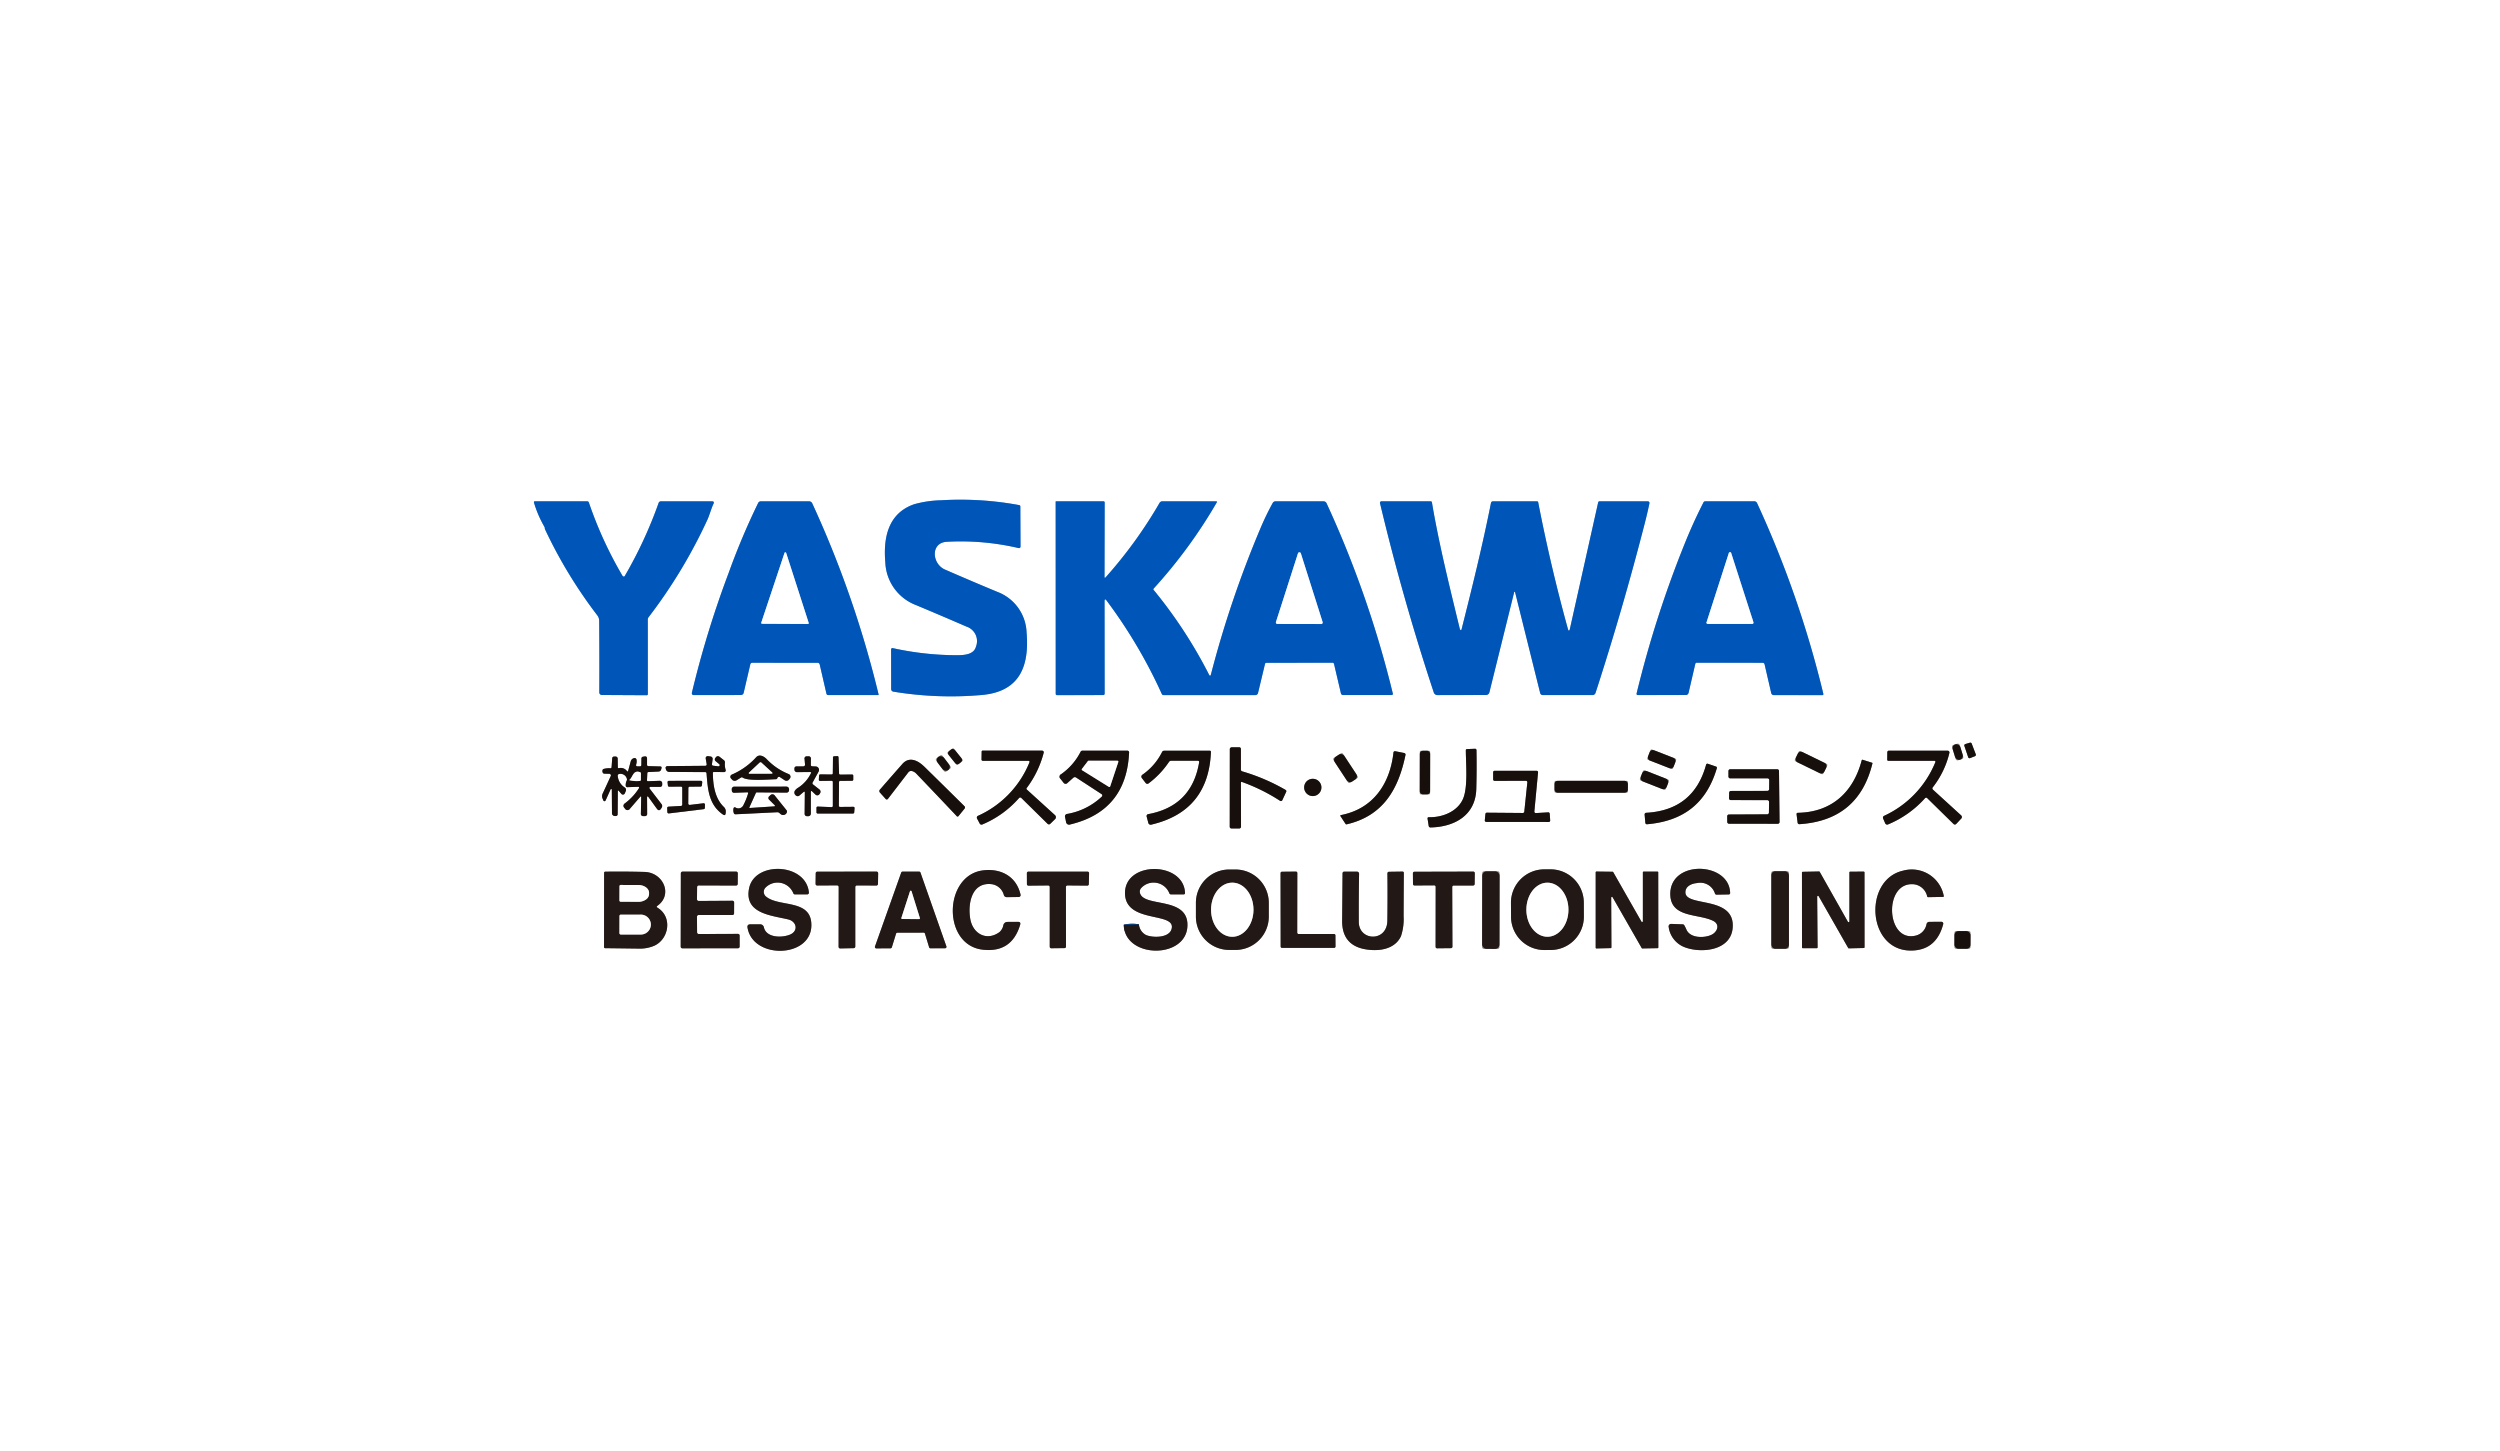 <svg xmlns="http://www.w3.org/2000/svg" width="405" height="235" viewBox="0 0 405 235">
  <g id="グループ_681" data-name="グループ 681" transform="translate(-0.297 0.309)">
    <rect id="長方形_758" data-name="長方形 758" width="405" height="235" transform="translate(0.297 -0.309)" fill="#fff"/>
    <g id="ベスタクト_ソリューションズ_1_" data-name="ベスタクト・ソリューションズ (1)" transform="translate(80.845 75.076)">
      <g id="グループ_257" data-name="グループ 257" transform="translate(5.944 5.568)">
        <path id="パス_1337" data-name="パス 1337" d="M154.889,37.9l.012,6.424a.42.42,0,0,0,.355.416,57.233,57.233,0,0,0,14.386.535c6.057-.559,7.652-4.64,7.187-10.105a7.3,7.3,0,0,0-4.73-6.591q-4.269-1.775-8.5-3.62c-2.094-.918-2.383-4.359.331-4.5a41.175,41.175,0,0,1,11.615,1.024.242.242,0,0,0,.208-.047.251.251,0,0,0,.094-.194l-.029-6.51a.21.21,0,0,0-.175-.208,52.358,52.358,0,0,0-12.734-.78,17.445,17.445,0,0,0-4.3.641c-4.216,1.469-5.008,5.436-4.661,9.407a7.715,7.715,0,0,0,5,6.938q4.089,1.71,8.146,3.473a2.472,2.472,0,0,1,1.539,3.261c-.355,1.31-1.971,1.379-3.175,1.375a48.294,48.294,0,0,1-10.313-1.151.21.21,0,0,0-.178.044.219.219,0,0,0-.079.168" transform="translate(-97.023 -13.643)" fill="none" stroke="#80abdc" stroke-width="2"/>
        <path id="パス_1338" data-name="パス 1338" d="M16.322,18.592a.638.638,0,0,0,.065.261,76.482,76.482,0,0,0,8.452,13.9,1.464,1.464,0,0,1,.3.9q.049,5.73.02,11.579a.412.412,0,0,0,.408.416l7.24.041a.184.184,0,0,0,.212-.208l-.008-12.052a.617.617,0,0,1,.131-.384,83.026,83.026,0,0,0,9.53-15.8c.347-.759.6-1.767.988-2.579q.18-.388-.245-.388l-8.261,0a.382.382,0,0,0-.392.278,69.986,69.986,0,0,1-5.477,11.815.17.17,0,0,1-.188.09.276.276,0,0,1-.2-.147,64.139,64.139,0,0,1-5.436-11.856.28.28,0,0,0-.265-.188h-8.46q-.229,0-.163.216a18.168,18.168,0,0,0,1.681,3.9.422.422,0,0,1,.061.2" transform="translate(-14.564 -14.014)" fill="none" stroke="#80abdc" stroke-width="2"/>
        <path id="パス_1339" data-name="パス 1339" d="M83.225,25.863a161.742,161.742,0,0,0-5.967,19.443.3.3,0,0,0,.29.367l7.656-.012a.457.457,0,0,0,.445-.355l1.073-4.616a.335.335,0,0,1,.327-.257l10.575.008a.351.351,0,0,1,.343.269l1.094,4.738a.28.28,0,0,0,.273.216l8.105,0a.073.073,0,0,0,.069-.09A168.175,168.175,0,0,0,96.754,14.607a.563.563,0,0,0-.51-.327H88.457a.486.486,0,0,0-.469.29,113.561,113.561,0,0,0-4.763,11.293" transform="translate(-51.666 -14.02)" fill="none" stroke="#80abdc" stroke-width="2"/>
        <path id="パス_1340" data-name="パス 1340" d="M229.584,26.5l.025-12.052a.176.176,0,0,0-.176-.175h-7.7q-.061,0-.061.057l.008,31.136a.208.208,0,0,0,.208.208l7.457-.012a.233.233,0,0,0,.261-.265l-.016-14.9q0-.6.355-.118a81.332,81.332,0,0,1,8.922,15.1.32.32,0,0,0,.29.188H254.01a.459.459,0,0,0,.445-.351l1.122-4.681a.236.236,0,0,1,.253-.2l10.673-.02a.273.273,0,0,1,.265.212l1.114,4.751a.357.357,0,0,0,.347.278l7.877,0a.185.185,0,0,0,.149-.072.194.194,0,0,0,.035-.165,168.721,168.721,0,0,0-10.738-30.846.52.52,0,0,0-.477-.3l-7.8,0a.5.5,0,0,0-.437.261,43.272,43.272,0,0,0-1.979,4.089,170.9,170.9,0,0,0-8.024,23.663q-.118.457-.331.037a75.615,75.615,0,0,0-8.979-13.713.151.151,0,0,1,0-.192,80.85,80.85,0,0,0,10.256-14,.1.1,0,0,0-.082-.147l-8.758,0a.512.512,0,0,0-.445.257,72.721,72.721,0,0,1-8.718,12.036q-.2.22-.2-.073" transform="translate(-137.144 -14.014)" fill="none" stroke="#80abdc" stroke-width="2"/>
        <path id="パス_1341" data-name="パス 1341" d="M372.147,28.975a.073.073,0,0,1,.139,0l4.069,16.358a.431.431,0,0,0,.424.327h8.056a.512.512,0,0,0,.49-.355q4.4-13.562,7.946-27.369.449-1.73.784-3.347a.259.259,0,0,0-.051-.216.251.251,0,0,0-.2-.094l-7.832,0a.209.209,0,0,0-.225.18l-4.559,20.4q-.163.739-.363.012-2.788-10.118-4.787-20.423a.194.194,0,0,0-.212-.175l-7.122,0a.326.326,0,0,0-.318.261c-1.371,6.889-3.045,13.676-4.767,20.488q-.045.18-.208.061a.18.18,0,0,1-.065-.1c-1.641-6.783-3.363-13.64-4.526-20.529a.2.2,0,0,0-.216-.184l-7.958,0a.245.245,0,0,0-.237.3q3.7,15.525,8.714,30.675a.614.614,0,0,0,.584.42l7.873-.016a.563.563,0,0,0,.547-.429l4.02-16.248" transform="translate(-213.338 -14.014)" fill="none" stroke="#80abdc" stroke-width="2"/>
        <path id="パス_1342" data-name="パス 1342" d="M472.988,40.688l1.065,4.612a.427.427,0,0,0,.457.363l7.844.008a.153.153,0,0,0,.122-.06.162.162,0,0,0,.029-.136A167.239,167.239,0,0,0,471.76,14.548a.482.482,0,0,0-.437-.278l-7.95,0a.32.32,0,0,0-.286.175q-1.608,3.151-2.939,6.432a175.072,175.072,0,0,0-7.9,24.541.2.2,0,0,0,.192.245l7.791-.012a.449.449,0,0,0,.437-.347l1.086-4.677a.256.256,0,0,1,.273-.212l10.636.012a.329.329,0,0,1,.322.257" transform="translate(-273.615 -14.014)" fill="none" stroke="#80abdc" stroke-width="2"/>
        <path id="パス_1343" data-name="パス 1343" d="M583.536,110.218a.237.237,0,0,0-.29-.143l-.735.22a.237.237,0,0,0-.159.3l.616,1.833a.237.237,0,0,0,.314.143l.784-.31a.237.237,0,0,0,.135-.3l-.665-1.743" transform="translate(-350.615 -70.713)" fill="none" stroke="#8b8786" stroke-width="2"/>
        <path id="パス_1344" data-name="パス 1344" d="M578.72,110.7a.327.327,0,0,0-.408-.217l-.609.186a.327.327,0,0,0-.217.408l.573,1.873a.326.326,0,0,0,.408.217l.609-.186a.326.326,0,0,0,.217-.408l-.573-1.873" transform="translate(-347.734 -70.95)" fill="none" stroke="#8b8786" stroke-width="2"/>
        <path id="パス_1345" data-name="パス 1345" d="M292.735,117.526a29.536,29.536,0,0,1,6.183,3.061.253.253,0,0,0,.367-.106l.616-1.326a.242.242,0,0,0-.11-.347,31.806,31.806,0,0,0-6.987-2.987.293.293,0,0,1-.229-.306l0-3.285a.276.276,0,0,0-.31-.314l-1.118,0a.329.329,0,0,0-.371.367l-.012,12.452a.292.292,0,0,0,.335.331h1.163a.292.292,0,0,0,.331-.331l-.016-7.089a.116.116,0,0,1,.05-.1.125.125,0,0,1,.113-.015" transform="translate(-178.037 -71.805)" fill="none" stroke="#8b8786" stroke-width="2"/>
        <path id="パス_1346" data-name="パス 1346" d="M179.726,112.365a.176.176,0,0,0-.247-.027l-.733.587a.175.175,0,0,0-.027.247l1.414,1.765a.176.176,0,0,0,.247.027l.733-.587a.175.175,0,0,0,.027-.247l-1.414-1.765" transform="translate(-111.7 -72.035)" fill="none" stroke="#8b8786" stroke-width="2"/>
        <path id="パス_1347" data-name="パス 1347" d="M369.8,125.245c3.836-.086,7.257-1.955,7.375-6.224q.086-3.179.033-6.261a.234.234,0,0,0-.273-.261l-1.253.053a.189.189,0,0,0-.2.212c.016,2.355.388,6.171-.535,8.028-.947,1.918-3.3,2.853-5.428,2.792q-.274-.008-.233.265l.175,1.11a.3.3,0,0,0,.343.286" transform="translate(-224.509 -72.153)" fill="none" stroke="#8b8786" stroke-width="2"/>
        <path id="パス_1348" data-name="パス 1348" d="M461.16,114.518a.208.208,0,0,0-.118-.27l-3.772-1.471a.208.208,0,0,0-.27.118l-.5,1.285a.208.208,0,0,0,.118.27l3.772,1.471a.208.208,0,0,0,.27-.118l.5-1.285" transform="translate(-276.125 -72.31)" fill="none" stroke="#8b8786" stroke-width="2"/>
        <path id="パス_1349" data-name="パス 1349" d="M198.893,115.179a16.136,16.136,0,0,1-8.273,8.612.33.33,0,0,0-.171.514l.38.718a.341.341,0,0,0,.49.171,16.194,16.194,0,0,0,5.906-4.265.253.253,0,0,1,.367-.012l4.224,4.159a.313.313,0,0,0,.494,0l.747-.726a.445.445,0,0,0-.012-.649l-4.567-4.151a.175.175,0,0,1-.02-.237,16.266,16.266,0,0,0,2.759-5.726.276.276,0,0,0-.049-.234.267.267,0,0,0-.212-.1l-9.591-.008a.177.177,0,0,0-.2.2l-.02,1.245a.216.216,0,0,0,.216.216l7.342,0q.31,0,.192.286" transform="translate(-118.629 -72.592)" fill="none" stroke="#8b8786" stroke-width="2"/>
        <path id="パス_1350" data-name="パス 1350" d="M230.045,120.708a10.829,10.829,0,0,1-5.563,2.792.412.412,0,0,0-.376.551l.147.726a.5.5,0,0,0,.686.433q9.085-2.183,9.53-11.619a.281.281,0,0,0-.318-.331h-7.24a.317.317,0,0,0-.294.176,9.882,9.882,0,0,1-3.151,3.632.446.446,0,0,0-.118.739l.482.608a.408.408,0,0,0,.673.061l.91-.812a.38.38,0,0,1,.506-.037l4.089,2.665a.265.265,0,0,1,.037.416" transform="translate(-138.051 -72.604)" fill="none" stroke="#8b8786" stroke-width="2"/>
        <path id="パス_1351" data-name="パス 1351" d="M265.047,115.152q-1.188,7.048-8.2,8.367a.322.322,0,0,0-.286.449l.241.922a.4.4,0,0,0,.543.326q9.2-2.175,9.615-11.738.012-.229-.22-.229l-7.359.008a.372.372,0,0,0-.335.2,9.72,9.72,0,0,1-3.192,3.689.371.371,0,0,0-.086.531l.584.759a.353.353,0,0,0,.555.073,14.165,14.165,0,0,0,3.249-3.432.427.427,0,0,1,.371-.2h4.294q.269,0,.224.265" transform="translate(-157.283 -72.598)" fill="none" stroke="#8b8786" stroke-width="2"/>
        <path id="パス_1352" data-name="パス 1352" d="M367.869,113.488a.208.208,0,0,0-.208-.209l-1.265,0a.208.208,0,0,0-.209.208l-.012,6.661a.208.208,0,0,0,.208.209l1.265,0a.208.208,0,0,0,.208-.208l.012-6.661" transform="translate(-222.673 -72.614)" fill="none" stroke="#8b8786" stroke-width="2"/>
        <path id="パス_1353" data-name="パス 1353" d="M558.548,115.113a16.336,16.336,0,0,1-8.265,8.689.335.335,0,0,0-.184.486l.314.735a.355.355,0,0,0,.465.192A16.588,16.588,0,0,0,556.842,121a.253.253,0,0,1,.416-.012l4.237,4.159a.3.3,0,0,0,.425-.008l.824-.877a.359.359,0,0,0-.02-.51l-4.575-4.175a.267.267,0,0,1-.029-.363,14.517,14.517,0,0,0,2.7-5.583.294.294,0,0,0-.286-.363l-9.472,0a.266.266,0,0,0-.3.3l-.012,1.135a.186.186,0,0,0,.212.208h7.448a.151.151,0,0,1,.139.212" transform="translate(-331.508 -72.604)" fill="none" stroke="#8b8786" stroke-width="2"/>
        <path id="パス_1354" data-name="パス 1354" d="M335.686,125.317c5.938-1.371,8.4-5.718,9.538-11.244a.26.26,0,0,0-.039-.2.267.267,0,0,0-.169-.113l-1.453-.29a.241.241,0,0,0-.286.208c-.555,5.036-3.261,9.13-8.526,10.142a.1.1,0,0,0-.074.061.109.109,0,0,0,.009.1l.829,1.265a.163.163,0,0,0,.171.069" transform="translate(-204.025 -72.727)" fill="none" stroke="#8b8786" stroke-width="2"/>
        <path id="パス_1355" data-name="パス 1355" d="M520.309,115.773a.225.225,0,0,0-.1-.3l-4.218-2.057a.224.224,0,0,0-.3.1l-.612,1.255a.224.224,0,0,0,.1.3l4.218,2.058a.224.224,0,0,0,.3-.1l.612-1.255" transform="translate(-310.789 -72.682)" fill="none" stroke="#8b8786" stroke-width="2"/>
        <path id="パス_1356" data-name="パス 1356" d="M333.4,114.339a.245.245,0,0,0-.339-.07l-1.133.744a.245.245,0,0,0-.07.339l2.375,3.616a.245.245,0,0,0,.339.07l1.133-.744a.245.245,0,0,0,.07-.339l-2.375-3.616" transform="translate(-202.341 -73.177)" fill="none" stroke="#8b8786" stroke-width="2"/>
        <path id="パス_1357" data-name="パス 1357" d="M100.55,118.694l.792.522a.526.526,0,0,0,.694-.11l.139-.175a.465.465,0,0,0-.192-.722,9.987,9.987,0,0,1-3.559-2.416c-.461-.482-1.184-.841-1.686-.326a11.377,11.377,0,0,1-3.951,2.824.385.385,0,0,0-.24.274.394.394,0,0,0,.093.355l.18.2a.573.573,0,0,0,.722.1l.7-.437a.261.261,0,0,1,.31.008c.873.584,4.22.286,5.371.253a.239.239,0,0,0,.216-.151.562.562,0,0,1,.057-.114.253.253,0,0,1,.351-.078" transform="translate(-60.714 -73.76)" fill="none" stroke="#8b8786" stroke-width="2"/>
        <path id="パス_1358" data-name="パス 1358" d="M175.178,115.15a.273.273,0,0,0-.383-.053l-.6.453a.273.273,0,0,0-.053.383l1.28,1.693a.273.273,0,0,0,.383.053l.6-.453a.273.273,0,0,0,.053-.383l-1.28-1.693" transform="translate(-108.982 -73.658)" fill="none" stroke="#8b8786" stroke-width="2"/>
        <path id="パス_1359" data-name="パス 1359" d="M48.924,122.251q0-.449.261-.086l1.322,1.828q.371.506.7-.025l.073-.118a.5.5,0,0,0-.029-.616l-1.91-2.49a.171.171,0,0,1,.135-.278l1.567,0a.335.335,0,0,0,.335-.326l0-.245a.4.4,0,0,0-.42-.416l-1.857.069q-.2.008-.188-.184l.053-1.143a.165.165,0,0,1,.159-.159l1.633-.082a.451.451,0,0,0,.453-.363l.049-.171q.078-.286-.22-.294l-1.886-.053a.21.21,0,0,1-.233-.237l0-.971q0-.433-.424-.355l-.249.045a.286.286,0,0,0-.237.278L48,116.9a.224.224,0,0,1-.253.249l-.42,0a.2.2,0,0,1-.18-.261,1.766,1.766,0,0,0,.078-.775.328.328,0,0,0-.437-.293.74.74,0,0,0-.51.517l-.412,1.522q-.065.229-.212.041a1.225,1.225,0,0,0-1.269-.461q-.2.037-.2-.159l-.02-1.335a.347.347,0,0,0-.4-.384l-.188,0a.3.3,0,0,0-.3.282l-.1,1.416a.186.186,0,0,1-.229.2,3.222,3.222,0,0,0-1.02.1.294.294,0,0,0-.233.269.615.615,0,0,0,.037.306.29.29,0,0,0,.282.2l.8.02a.264.264,0,0,1,.214.124.255.255,0,0,1,.014.244l-1.31,2.841a.971.971,0,0,0-.008.824l.122.29a.189.189,0,0,0,.174.118.2.2,0,0,0,.181-.114l.812-1.8a.109.109,0,0,1,.12-.061.1.1,0,0,1,.08.1l.024,3.771a.454.454,0,0,0,.457.5l.131.012a.3.3,0,0,0,.231-.075.3.3,0,0,0,.1-.219l.029-3.694q0-.269.175-.065l.4.461a.332.332,0,0,0,.3.111.342.342,0,0,0,.259-.2l.159-.38a.459.459,0,0,0-.167-.559,2.476,2.476,0,0,1-1.143-1.886.286.286,0,0,1,.261-.318,1.066,1.066,0,0,1,1.2.714.488.488,0,0,1-.016.4,1.459,1.459,0,0,0-.151.763.258.258,0,0,0,.3.269l1.722-.065a.147.147,0,0,1,.127.229,9.25,9.25,0,0,1-2.33,2.494.449.449,0,0,0-.078.649l.135.163a.468.468,0,0,0,.816.008l1.637-1.894q.184-.212.18.069l-.053,2.62a.358.358,0,0,0,.392.412l.212,0a.354.354,0,0,0,.412-.4l-.012-2.547" transform="translate(-30.593 -73.942)" fill="none" stroke="#8b8786" stroke-width="2"/>
        <path id="パス_1360" data-name="パス 1360" d="M74.677,118.012l1.637.012a.269.269,0,0,0,.261-.351,2.868,2.868,0,0,1-.122-1.175.445.445,0,0,0-.167-.4l-.718-.563a.4.4,0,0,0-.551.057l-.122.151a.363.363,0,0,0,.053.51l.6.5a.2.2,0,0,1-.147.343l-.82-.1a.225.225,0,0,1-.224-.286l.106-.784a.38.38,0,0,0-.326-.424l-.433-.057a.32.32,0,0,0-.277.1.329.329,0,0,0-.086.284l.159.914a.222.222,0,0,1-.048.182.231.231,0,0,1-.172.083l-6.155.049a.288.288,0,0,0-.226.116.279.279,0,0,0-.043.247l.037.135a.557.557,0,0,0,.58.441l5.775.029a.205.205,0,0,1,.229.208c.2,2.575.347,5.057,2.641,6.652q.412.29.457-.212l.016-.163a1.018,1.018,0,0,0-.322-.853c-1.424-1.367-1.751-3.518-1.763-5.465a.151.151,0,0,1,.175-.175" transform="translate(-45.505 -73.895)" fill="none" stroke="#8b8786" stroke-width="2"/>
        <path id="パス_1361" data-name="パス 1361" d="M119.65,121.379l-.029,3.432a.378.378,0,0,0,.11.271.37.37,0,0,0,.269.108h.22a.414.414,0,0,0,.408-.412l0-3.485q0-.31.229-.1l.535.506a.414.414,0,0,0,.327.11.406.406,0,0,0,.294-.176l.069-.1a.471.471,0,0,0-.11-.71l-.975-.767a.244.244,0,0,1-.069-.347l.959-1.755a.555.555,0,0,0-.465-.82l-.551-.024a.229.229,0,0,1-.245-.257l.012-.955a.358.358,0,0,0-.416-.408l-.224,0a.351.351,0,0,0-.388.433l.078.894a.273.273,0,0,1-.273.3l-1.131.008a.312.312,0,0,0-.221.091.3.3,0,0,0-.089.219l0,.159a.414.414,0,0,0,.473.457l2.057-.016q.241,0,.135.216a5.771,5.771,0,0,1-2.053,2.318,1.61,1.61,0,0,0-.551.506.585.585,0,0,0,.188.767.42.42,0,0,0,.551,0l.669-.567q.212-.176.208.1" transform="translate(-75.761 -73.923)" fill="none" stroke="#8b8786" stroke-width="2"/>
        <path id="パス_1362" data-name="パス 1362" d="M130.385,119.609a.188.188,0,0,1,.184-.184l1.93-.02a.188.188,0,0,0,.184-.184l0-.637a.188.188,0,0,0-.192-.192l-1.926.016a.188.188,0,0,1-.188-.184l-.086-2.637a.188.188,0,0,0-.2-.18l-.514.029a.188.188,0,0,0-.18.184l-.029,2.579a.188.188,0,0,1-.192.188l-1.841-.016a.188.188,0,0,0-.192.18l-.037.678a.188.188,0,0,0,.188.2l1.89-.02a.188.188,0,0,1,.188.188v3.894a.188.188,0,0,1-.2.188l-2.249-.09a.188.188,0,0,0-.2.188v.747a.188.188,0,0,0,.188.188h5.738a.188.188,0,0,0,.188-.175l.053-.71a.188.188,0,0,0-.188-.2l-2.167.02a.188.188,0,0,1-.192-.188l.025-3.849" transform="translate(-80.958 -73.876)" fill="none" stroke="#8b8786" stroke-width="2"/>
        <path id="パス_1363" data-name="パス 1363" d="M156.973,118.695a1.451,1.451,0,0,1,.7.424q3.277,3.42,6.514,6.848a.2.2,0,0,0,.351-.012l.955-1.175a.288.288,0,0,0-.02-.388q-3.2-3.167-6.481-6.383c-.988-.971-2.42-1.771-3.583-.453q-1.894,2.151-3.6,4.114a.368.368,0,0,0,0,.543l.906,1.012a.233.233,0,0,0,.359-.016l3.31-4.31a.569.569,0,0,1,.584-.2" transform="translate(-95.727 -74.737)" fill="none" stroke="#8b8786" stroke-width="2"/>
        <path id="パス_1364" data-name="パス 1364" d="M526.314,116.948c-1.343,5.126-4.832,8.4-10.313,8.505q-.274,0-.237.273l.163,1.294a.28.28,0,0,0,.331.273q9.542-.629,11.791-9.832a.09.09,0,0,0-.069-.122l-1.51-.478a.122.122,0,0,0-.155.086" transform="translate(-311.208 -74.732)" fill="none" stroke="#8b8786" stroke-width="2"/>
        <path id="パス_1365" data-name="パス 1365" d="M455.875,128.232c5.853-.522,9.571-3.375,11.264-9.056a.212.212,0,0,0-.151-.294l-1.306-.449a.212.212,0,0,0-.273.143q-2.008,7.35-9.66,7.8a.285.285,0,0,0-.3.351l.11,1.237a.263.263,0,0,0,.318.269" transform="translate(-275.509 -75.659)" fill="none" stroke="#8b8786" stroke-width="2"/>
        <path id="パス_1366" data-name="パス 1366" d="M494.717,125.634a.286.286,0,0,1,.286.29l-.024,1.726a.286.286,0,0,1-.286.282l-6.191.029a.286.286,0,0,0-.281.286l.008.926a.286.286,0,0,0,.286.282l7.9.008a.286.286,0,0,0,.286-.29l-.09-8.26a.286.286,0,0,0-.286-.282H488.71a.286.286,0,0,0-.286.29l0,.9a.286.286,0,0,0,.286.282h6.036a.285.285,0,0,1,.286.29l-.016,1.461a.286.286,0,0,1-.286.282l-5.906.012a.286.286,0,0,0-.286.278l-.02.906a.286.286,0,0,0,.286.294l5.91.008" transform="translate(-294.908 -76.966)" fill="none" stroke="#8b8786" stroke-width="2"/>
        <path id="パス_1367" data-name="パス 1367" d="M400.286,128.092a.237.237,0,0,1-.249-.257l.6-6.338a.237.237,0,0,0-.237-.257h-6.8a.237.237,0,0,0-.237.237v1.159a.237.237,0,0,0,.237.237l5.069-.012a.237.237,0,0,1,.233.261l-.494,4.742a.237.237,0,0,1-.237.212l-5.824-.049a.237.237,0,0,0-.237.216l-.1,1.024a.237.237,0,0,0,.237.257l10.122.008a.237.237,0,0,0,.233-.253l-.078-1.086a.237.237,0,0,0-.249-.22l-1.988.118" transform="translate(-237.963 -77.327)" fill="none" stroke="#8b8786" stroke-width="2"/>
        <path id="パス_1368" data-name="パス 1368" d="M458.254,122.827a.233.233,0,0,0-.131-.3l-3.759-1.481a.233.233,0,0,0-.3.131l-.485,1.23a.232.232,0,0,0,.131.3l3.759,1.481a.233.233,0,0,0,.3-.131l.485-1.23" transform="translate(-274.394 -77.201)" fill="none" stroke="#8b8786" stroke-width="2"/>
        <path id="パス_1369" data-name="パス 1369" d="M323.1,125.82a1.4,1.4,0,1,0-1.4,1.4,1.4,1.4,0,0,0,1.4-1.4" transform="translate(-195.521 -79.209)" fill="none" stroke="#8b8786" stroke-width="2"/>
        <path id="パス_1370" data-name="パス 1370" d="M71.135,129.132a.216.216,0,0,1-.245-.216l.016-2.522a.216.216,0,0,1,.212-.212l1.771-.012a.216.216,0,0,0,.212-.192l.053-.506a.216.216,0,0,0-.216-.241l-5.187.008a.216.216,0,0,0-.216.241l.057.506a.216.216,0,0,0,.216.2l1.894-.02a.216.216,0,0,1,.22.22l0,2.7a.216.216,0,0,1-.2.216l-2.041.118a.216.216,0,0,0-.2.224l.024.661a.216.216,0,0,0,.241.208l5.644-.69a.216.216,0,0,0,.192-.208l.016-.526a.216.216,0,0,0-.241-.22l-2.212.269" transform="translate(-45.878 -79.688)" fill="none" stroke="#8b8786" stroke-width="2"/>
        <path id="パス_1371" data-name="パス 1371" d="M431.563,125.434a.2.2,0,0,0-.2-.2H419.874a.2.2,0,0,0-.2.2v1.518a.2.2,0,0,0,.2.2h11.485a.2.2,0,0,0,.2-.2v-1.518" transform="translate(-254.335 -79.688)" fill="none" stroke="#8b8786" stroke-width="2"/>
        <path id="パス_1372" data-name="パス 1372" d="M95.953,130.891l1.057-2.339a.173.173,0,0,1,.159-.1l4.808.041a.408.408,0,0,0,.412-.408v-.139a.418.418,0,0,0-.123-.3.427.427,0,0,0-.3-.125l-8.387.008a.414.414,0,0,0-.469.494l.008.159a.351.351,0,0,0,.363.335l2.122-.074q.208,0,.147.192a10.19,10.19,0,0,1-.78,1.93.878.878,0,0,1-1.286.322.211.211,0,0,0-.177,0,.2.2,0,0,0-.109.136,1.4,1.4,0,0,0,.033.763.28.28,0,0,0,.306.216l6.734-.331a.456.456,0,0,1,.339.114c.245.2.363.367.694.331a.624.624,0,0,0,.514-.4.343.343,0,0,0-.049-.384l-1.869-2.33a.463.463,0,0,0-.763-.065l-.167.151a.371.371,0,0,0-.012.543l.865.861q.212.212-.086.233l-3.922.257a.065.065,0,0,1-.061-.094" transform="translate(-61.052 -81.044)" fill="none" stroke="#8b8786" stroke-width="2"/>
        <path id="パス_1373" data-name="パス 1373" d="M105.93,168.379c1.379.331,1.7,1.9.253,2.477-1.367.547-3.8.477-4.187-1.175a.611.611,0,0,0-.657-.514l-1.535,0q-.563,0-.465.555c.9,5.163,10.3,4.91,10.342-.38.037-4.351-5.212-2.881-7.359-4.681a.984.984,0,0,1-.11-1.4,2.746,2.746,0,0,1,4.538.857.274.274,0,0,0,.29.2h1.967a.272.272,0,0,0,.2-.09.28.28,0,0,0,.071-.212c-.449-4.8-8.726-5.122-9.673-.747-.9,4.163,3.587,4.445,6.322,5.1" transform="translate(-64.731 -100.386)" fill="none" stroke="#918c8a" stroke-width="2"/>
        <path id="パス_1374" data-name="パス 1374" d="M251.147,182.057a6.678,6.678,0,0,0-2.457.061" transform="translate(-153.137 -113.273)" fill="none" stroke="#80abdc" stroke-width="2"/>
        <path id="パス_1375" data-name="パス 1375" d="M248.69,169.254c.106,5.51,10.081,5.612,10.317.245.216-4.938-7.208-2.947-7.7-5.432a.857.857,0,0,1,.175-.706,2.737,2.737,0,0,1,4.583.775.28.28,0,0,0,.29.212l2.032,0q.241,0,.229-.245c-.22-5.171-9.954-5.2-9.718.22.212,4.791,8.277,2.812,7.546,5.612-.4,1.526-3.118,1.453-4.155.992a2.162,2.162,0,0,1-1.143-1.73" transform="translate(-153.137 -100.408)" fill="none" stroke="#918c8a" stroke-width="2"/>
        <path id="パス_1376" data-name="パス 1376" d="M248.69,182.241l2.457-.061" transform="translate(-153.137 -113.395)" fill="none" stroke="#113767" stroke-width="2"/>
        <path id="パス_1377" data-name="パス 1377" d="M289.14,165.843a5.4,5.4,0,0,0-5.394-5.413l-1,0a5.4,5.4,0,0,0-5.413,5.394l0,2.22a5.4,5.4,0,0,0,5.394,5.413l1,0a5.4,5.4,0,0,0,5.413-5.394l0-2.22" transform="translate(-170.085 -100.521)" fill="none" stroke="#918c8a" stroke-width="2"/>
        <path id="パス_1378" data-name="パス 1378" d="M414.2,165.735a5.4,5.4,0,0,0-5.428-5.371l-1,.005a5.4,5.4,0,0,0-5.371,5.428l.012,2.269a5.4,5.4,0,0,0,5.428,5.371l1-.005A5.4,5.4,0,0,0,414.212,168l-.012-2.269" transform="translate(-244.117 -100.483)" fill="none" stroke="#918c8a" stroke-width="2"/>
        <path id="パス_1379" data-name="パス 1379" d="M472.2,168.594c1.151.58.665,1.82-.31,2.265-1.147.531-3.424.563-4.032-.865q-.139-.322-.331-.669a.305.305,0,0,0-.282-.176l-1.845-.069a.411.411,0,0,0-.328.143.4.4,0,0,0-.089.343,4.081,4.081,0,0,0,2.673,3.322c2.714.988,7.428.51,7.7-3.208.375-5.232-7.648-3.281-7.661-5.706,0-1.012,1-1.428,1.882-1.51a2.486,2.486,0,0,1,2.9,1.677.274.274,0,0,0,.286.2l1.931-.033a.227.227,0,0,0,.249-.265c-.167-5.065-9.758-5.379-9.693.237.045,3.873,4.563,3.106,6.954,4.314" transform="translate(-281.152 -100.36)" fill="none" stroke="#918c8a" stroke-width="2"/>
        <path id="パス_1380" data-name="パス 1380" d="M183.683,168.643c-.453-2.416.143-6.159,3.538-5.7a2.38,2.38,0,0,1,1.9,1.775.488.488,0,0,0,.465.318l1.935-.025a.306.306,0,0,0,.3-.371c-.661-2.971-3.2-4.314-6.106-3.938-6.375.816-6.62,12.105,0,12.844q4.677.522,6.04-4.04.139-.473-.351-.469l-1.714.008a.678.678,0,0,0-.653.51,1.947,1.947,0,0,1-.657,1.159c-2.073,1.486-4.253.245-4.689-2.069" transform="translate(-112.977 -100.646)" fill="none" stroke="#918c8a" stroke-width="2"/>
        <path id="パス_1381" data-name="パス 1381" d="M551.515,160.683c-6.562,1.494-5.816,13.427,1.747,12.921q3.718-.249,4.775-4.273a.3.3,0,0,0-.053-.259.3.3,0,0,0-.241-.116l-1.959.012a.467.467,0,0,0-.449.355,2.335,2.335,0,0,1-1.873,1.9c-4.767,1-5.093-8.913-.106-8.334a2.513,2.513,0,0,1,2.085,1.967.153.153,0,0,0,.163.114l2.42-.045a.107.107,0,0,0,.082-.04.116.116,0,0,0,.025-.09,5.278,5.278,0,0,0-6.616-4.114" transform="translate(-329.728 -100.579)" fill="none" stroke="#918c8a" stroke-width="2"/>
        <path id="パス_1382" data-name="パス 1382" d="M393.771,161.409a.29.29,0,0,0-.289-.29l-2.237,0a.29.29,0,0,0-.29.289l-.021,12a.29.29,0,0,0,.289.29l2.237,0a.29.29,0,0,0,.29-.289l.021-12" transform="translate(-237.327 -100.928)" fill="none" stroke="#918c8a" stroke-width="2"/>
        <path id="パス_1383" data-name="パス 1383" d="M508.587,161.355a.265.265,0,0,0-.265-.265H506a.265.265,0,0,0-.265.265V173.4a.265.265,0,0,0,.265.265h2.326a.265.265,0,0,0,.265-.265V161.355" transform="translate(-305.272 -100.913)" fill="none" stroke="#918c8a" stroke-width="2"/>
        <path id="パス_1384" data-name="パス 1384" d="M51.05,166.8c2.571-1.82.935-5.416-2.081-5.493q-3.224-.086-6.371-.041a.18.18,0,0,0-.175.18l-.012,12.011a.174.174,0,0,0,.192.2l5.355.069a6,6,0,0,0,2.608-.469c2.383-1.106,2.947-4.689.5-6.159q-.233-.139-.012-.294" transform="translate(-31.045 -101.009)" fill="none" stroke="#918c8a" stroke-width="2"/>
        <path id="パス_1385" data-name="パス 1385" d="M75.75,166.009a.274.274,0,0,1-.273-.278l.02-1.967a.273.273,0,0,1,.273-.269l6.032.02a.273.273,0,0,0,.273-.273l.012-1.718a.273.273,0,0,0-.273-.273l-8.681.008a.273.273,0,0,0-.273.273l-.02,11.877a.273.273,0,0,0,.273.273l9-.008a.273.273,0,0,0,.273-.273v-1.788a.273.273,0,0,0-.273-.273l-6.342.024a.273.273,0,0,1-.278-.273l-.016-2.53a.273.273,0,0,1,.273-.278l5.465,0a.273.273,0,0,0,.273-.273l.008-1.759a.273.273,0,0,0-.278-.278l-5.465.033" transform="translate(-49.056 -101.007)" fill="none" stroke="#918c8a" stroke-width="2"/>
        <path id="パス_1386" data-name="パス 1386" d="M129.843,163.492a.265.265,0,0,1,.269.265l-.016,9.685a.265.265,0,0,0,.269.265l2.175-.045a.265.265,0,0,0,.261-.265l0-9.632a.265.265,0,0,1,.265-.265l3.147.016a.265.265,0,0,0,.265-.261l.029-1.726a.265.265,0,0,0-.265-.269l-9.587.008a.265.265,0,0,0-.265.261l-.025,1.718a.265.265,0,0,0,.265.265l3.208-.02" transform="translate(-80.739 -101.013)" fill="none" stroke="#918c8a" stroke-width="2"/>
        <path id="パス_1387" data-name="パス 1387" d="M157.8,171.151a.229.229,0,0,1,.22.163l.673,2.216a.229.229,0,0,0,.22.163l2.363-.008a.228.228,0,0,0,.216-.3l-4.2-11.962a.229.229,0,0,0-.216-.151h-2.685a.228.228,0,0,0-.216.151L149.92,173.4a.229.229,0,0,0,.216.306l2.3-.012a.229.229,0,0,0,.216-.159l.682-2.212a.229.229,0,0,1,.216-.159l4.245-.012" transform="translate(-94.67 -101.019)" fill="none" stroke="#918c8a" stroke-width="2"/>
        <path id="パス_1388" data-name="パス 1388" d="M213.693,163.511a.245.245,0,0,1,.249.245l0,9.681a.245.245,0,0,0,.249.245l2.143-.025a.245.245,0,0,0,.241-.245l-.012-9.656a.245.245,0,0,1,.249-.249l3.216.029a.245.245,0,0,0,.245-.241l.041-1.775a.245.245,0,0,0-.245-.249l-9.587,0a.245.245,0,0,0-.245.245l.008,1.784a.245.245,0,0,0,.245.241l3.2-.033" transform="translate(-130.379 -101.019)" fill="none" stroke="#918c8a" stroke-width="2"/>
        <path id="パス_1389" data-name="パス 1389" d="M311.16,161.274a.224.224,0,0,0-.22.224l.016,11.893a.224.224,0,0,0,.224.224l8.436,0a.224.224,0,0,0,.225-.224l-.012-1.8a.224.224,0,0,0-.224-.224l-5.742,0a.224.224,0,0,1-.225-.224l.016-9.665a.224.224,0,0,0-.229-.224l-2.265.024" transform="translate(-189.981 -101.007)" fill="none" stroke="#918c8a" stroke-width="2"/>
        <path id="パス_1390" data-name="パス 1390" d="M342.705,169.2c-.045,3.5-4.612,3.322-4.628.2q-.02-4.028.045-7.807a.339.339,0,0,0-.339-.347l-2.028,0a.276.276,0,0,0-.31.31q-.029,3.693-.065,7.636-.037,4,3.832,4.644c2.175.359,4.722-.016,5.7-2.139a8.784,8.784,0,0,0,.424-3.232q.012-3.551.037-6.987a.213.213,0,0,0-.245-.241l-2.167.033a.247.247,0,0,0-.245.249q.041,3.763-.012,7.673" transform="translate(-204.446 -101.007)" fill="none" stroke="#918c8a" stroke-width="2"/>
        <path id="パス_1391" data-name="パス 1391" d="M366.919,163.488a.241.241,0,0,1,.241.241l-.012,9.713a.241.241,0,0,0,.245.241l2.245-.024a.241.241,0,0,0,.237-.241l-.033-9.669a.241.241,0,0,1,.241-.241l3.151,0a.241.241,0,0,0,.241-.237l.02-1.771a.241.241,0,0,0-.241-.245l-9.542.025a.241.241,0,0,0-.241.241l.016,1.743a.241.241,0,0,0,.241.241l3.192-.02" transform="translate(-221.072 -101.013)" fill="none" stroke="#918c8a" stroke-width="2"/>
        <path id="パス_1392" data-name="パス 1392" d="M443.787,161.242a.122.122,0,0,0-.122.122v7.922a.122.122,0,0,1-.229.061l-4.575-8.024a.122.122,0,0,0-.106-.061l-2.612-.033a.122.122,0,0,0-.122.122v12.215a.122.122,0,0,0,.127.122l2.306-.053a.123.123,0,0,0,.118-.122l-.037-8.048a.122.122,0,0,1,.233-.061l4.71,8.224a.122.122,0,0,0,.11.061l2.461-.045a.122.122,0,0,0,.122-.122l-.016-12.162a.122.122,0,0,0-.122-.122l-2.245,0" transform="translate(-264.012 -100.996)" fill="none" stroke="#918c8a" stroke-width="2"/>
        <path id="パス_1393" data-name="パス 1393" d="M520.3,173.642a.131.131,0,0,0,.13-.131l-.065-8.22a.131.131,0,0,1,.245-.065l4.775,8.371a.131.131,0,0,0,.114.069l2.412-.057a.13.13,0,0,0,.126-.131l-.008-12.117a.131.131,0,0,0-.131-.131l-2.183.012a.131.131,0,0,0-.131.131v7.918a.131.131,0,0,1-.245.065l-4.559-8.077a.131.131,0,0,0-.114-.069l-2.641.053a.13.13,0,0,0-.126.131l.008,12.117a.131.131,0,0,0,.13.131H520.3" transform="translate(-312.475 -100.984)" fill="none" stroke="#918c8a" stroke-width="2"/>
        <path id="パス_1394" data-name="パス 1394" d="M581.02,185.143a.273.273,0,0,0-.272-.274l-2.065-.007a.273.273,0,0,0-.274.272l-.008,2.326a.273.273,0,0,0,.272.274l2.065.007a.273.273,0,0,0,.274-.272l.008-2.326" transform="translate(-348.283 -114.982)" fill="none" stroke="#8b8786" stroke-width="2"/>
        <path id="パス_1395" data-name="パス 1395" d="M104.8,45.911a.139.139,0,0,0,.131.184l7.416.037a.139.139,0,0,0,.135-.18l-3.649-11.334a.139.139,0,0,0-.265,0L104.8,45.911" transform="translate(-67.967 -25.999)" fill="none" stroke="#80abdc" stroke-width="2"/>
        <path id="パス_1396" data-name="パス 1396" d="M309.094,45.807a.245.245,0,0,0,.233.318l7.093.012a.245.245,0,0,0,.233-.318l-3.526-11.134a.245.245,0,0,0-.465,0l-3.567,11.121" transform="translate(-188.881 -25.998)" fill="none" stroke="#80abdc" stroke-width="2"/>
        <path id="パス_1397" data-name="パス 1397" d="M480.014,45.832a.2.2,0,0,0,.2.269h7.2a.2.2,0,0,0,.2-.269l-3.6-11.195a.2.2,0,0,0-.392,0l-3.6,11.195" transform="translate(-290.045 -25.982)" fill="none" stroke="#80abdc" stroke-width="2"/>
        <path id="パス_1398" data-name="パス 1398" d="M233.124,117.26a.143.143,0,0,0-.114.057l-.971,1.273a.143.143,0,0,0,.041.208l4.326,2.69a.143.143,0,0,0,.212-.078l1.318-3.963a.143.143,0,0,0-.139-.188h-4.673" transform="translate(-143.264 -74.971)" fill="none" stroke="#8b8786" stroke-width="2"/>
        <path id="パス_1399" data-name="パス 1399" d="M103.579,119.718a.1.1,0,0,0,.069-.18l-1.743-1.6a.216.216,0,0,0-.29,0l-1.73,1.62a.094.094,0,0,0,.065.163l3.628-.012" transform="translate(-65.045 -75.343)" fill="none" stroke="#8b8786" stroke-width="2"/>
        <path id="パス_1400" data-name="パス 1400" d="M52.392,122.934h-.016a.021.021,0,0,0-.015.011.01.01,0,0,0,0,.014,4.6,4.6,0,0,0,1.694.143.2.2,0,0,0,.2-.224l.008-.98a.22.22,0,0,0-.159-.224c-1.094-.371-1.122.751-1.677,1.249a.066.066,0,0,1-.041.012" transform="translate(-36.934 -77.539)" fill="none" stroke="#8b8786" stroke-width="2"/>
        <path id="パス_1401" data-name="パス 1401" d="M286.779,174.417c1.9,0,3.44-1.956,3.444-4.377s-1.531-4.386-3.429-4.389-3.44,1.956-3.444,4.377,1.531,4.386,3.429,4.389" transform="translate(-173.651 -103.612)" fill="none" stroke="#918c8a" stroke-width="2"/>
        <path id="パス_1402" data-name="パス 1402" d="M411.918,174.418c1.882,0,3.408-1.961,3.408-4.379s-1.526-4.379-3.408-4.379-3.408,1.961-3.408,4.379,1.526,4.379,3.408,4.379" transform="translate(-247.73 -103.618)" fill="none" stroke="#918c8a" stroke-width="2"/>
        <path id="パス_1403" data-name="パス 1403" d="M48.528,166.754l-.008,2.31a.2.2,0,0,0,.2.2l2.869.012a2.086,2.086,0,0,0,1.223-.367,1.124,1.124,0,0,0,.508-.894v-.188c0-.7-.77-1.266-1.722-1.269l-2.869-.012a.2.2,0,0,0-.2.2" transform="translate(-34.662 -104.144)" fill="none" stroke="#918c8a" stroke-width="2"/>
        <path id="パス_1404" data-name="パス 1404" d="M48.518,178.556l-.008,2.783a.216.216,0,0,0,.216.216l3.159,0a1.625,1.625,0,0,0,1.714-1.518v-.171a1.624,1.624,0,0,0-1.706-1.526l-3.159,0a.216.216,0,0,0-.216.216" transform="translate(-34.656 -111.123)" fill="none" stroke="#918c8a" stroke-width="2"/>
        <path id="パス_1405" data-name="パス 1405" d="M160.411,173.257a.131.131,0,0,0,.126.171l2.743.016a.131.131,0,0,0,.127-.171l-1.351-4.338a.131.131,0,0,0-.249,0l-1.4,4.326" transform="translate(-100.883 -105.501)" fill="none" stroke="#918c8a" stroke-width="2"/>
      </g>
      <path id="パス_1406" data-name="パス 1406" d="M0,0H244.877V83.666H0ZM63.811,29.822l.012,6.424a.42.42,0,0,0,.355.416,57.233,57.233,0,0,0,14.387.535c6.057-.559,7.652-4.64,7.187-10.105a7.3,7.3,0,0,0-4.73-6.591q-4.269-1.775-8.5-3.62c-2.094-.918-2.383-4.359.331-4.5A41.175,41.175,0,0,1,84.47,13.4a.242.242,0,0,0,.208-.047.251.251,0,0,0,.094-.194l-.029-6.51a.21.21,0,0,0-.175-.208,52.358,52.358,0,0,0-12.734-.78,17.445,17.445,0,0,0-4.3.641c-4.216,1.469-5.008,5.436-4.661,9.407a7.715,7.715,0,0,0,5,6.938q4.089,1.71,8.146,3.473a2.472,2.472,0,0,1,1.539,3.261c-.355,1.31-1.971,1.379-3.175,1.375A48.293,48.293,0,0,1,64.068,29.61a.21.21,0,0,0-.178.044.219.219,0,0,0-.079.168ZM7.7,10.146a.638.638,0,0,0,.065.261,76.482,76.482,0,0,0,8.452,13.9,1.464,1.464,0,0,1,.3.9q.049,5.73.02,11.579a.412.412,0,0,0,.408.416l7.24.041a.184.184,0,0,0,.212-.208l-.008-12.052a.617.617,0,0,1,.131-.384,83.026,83.026,0,0,0,9.53-15.8c.347-.759.6-1.767.988-2.579q.18-.388-.245-.388l-8.261,0a.382.382,0,0,0-.392.278,69.986,69.986,0,0,1-5.477,11.815.17.17,0,0,1-.188.09.276.276,0,0,1-.2-.147A64.139,64.139,0,0,1,14.848,6.012a.28.28,0,0,0-.265-.188H6.122q-.229,0-.163.216a18.168,18.168,0,0,0,1.681,3.9.422.422,0,0,1,.061.2Zm29.8,7.265a161.741,161.741,0,0,0-5.967,19.443.3.3,0,0,0,.29.367l7.656-.012a.457.457,0,0,0,.445-.355L41,32.238a.335.335,0,0,1,.326-.257l10.575.008a.351.351,0,0,1,.343.269L53.338,37a.28.28,0,0,0,.273.216l8.105,0a.073.073,0,0,0,.069-.09A168.174,168.174,0,0,0,51.032,6.155a.563.563,0,0,0-.51-.327H42.735a.486.486,0,0,0-.469.29A113.566,113.566,0,0,0,37.5,17.411Zm60.88.641L98.408,6a.175.175,0,0,0-.175-.175h-7.7q-.061,0-.061.057l.008,31.136a.208.208,0,0,0,.208.208l7.457-.012a.233.233,0,0,0,.261-.265l-.016-14.9q0-.6.355-.118a81.33,81.33,0,0,1,8.922,15.1.32.32,0,0,0,.29.188H122.81a.459.459,0,0,0,.445-.351l1.122-4.681a.236.236,0,0,1,.253-.2l10.673-.02a.273.273,0,0,1,.265.212l1.114,4.751a.357.357,0,0,0,.347.278l7.877,0a.185.185,0,0,0,.149-.072.194.194,0,0,0,.035-.165A168.726,168.726,0,0,0,134.352,6.13a.52.52,0,0,0-.478-.3l-7.8,0a.5.5,0,0,0-.437.261,43.279,43.279,0,0,0-1.979,4.089,170.9,170.9,0,0,0-8.024,23.663q-.118.457-.331.037a75.615,75.615,0,0,0-8.979-13.713.151.151,0,0,1,0-.192,80.852,80.852,0,0,0,10.256-14,.1.1,0,0,0-.082-.147l-8.758,0a.512.512,0,0,0-.445.257,72.721,72.721,0,0,1-8.718,12.036Q98.383,18.345,98.383,18.052Zm66.37,2.477a.073.073,0,0,1,.139,0l4.069,16.358a.431.431,0,0,0,.424.327h8.056a.512.512,0,0,0,.49-.355q4.4-13.562,7.946-27.369.449-1.73.784-3.347a.26.26,0,0,0-.051-.216.251.251,0,0,0-.2-.094l-7.832,0a.209.209,0,0,0-.224.18l-4.559,20.4q-.163.739-.363.012-2.788-10.118-4.787-20.423a.194.194,0,0,0-.212-.175l-7.122,0a.327.327,0,0,0-.318.261c-1.371,6.889-3.045,13.676-4.767,20.488q-.045.18-.208.061a.18.18,0,0,1-.065-.1c-1.641-6.783-3.363-13.64-4.526-20.529a.2.2,0,0,0-.216-.184l-7.958,0a.245.245,0,0,0-.237.3q3.7,15.525,8.714,30.675a.614.614,0,0,0,.584.42l7.873-.016a.563.563,0,0,0,.547-.429Zm40.564,11.713,1.065,4.612a.427.427,0,0,0,.457.363l7.844.008a.153.153,0,0,0,.122-.06.162.162,0,0,0,.029-.136A167.244,167.244,0,0,0,204.089,6.1a.482.482,0,0,0-.437-.278l-7.95,0a.32.32,0,0,0-.286.175q-1.608,3.151-2.939,6.432a175.066,175.066,0,0,0-7.9,24.541.2.2,0,0,0,.192.245l7.791-.012a.449.449,0,0,0,.437-.347l1.086-4.677a.255.255,0,0,1,.273-.212l10.636.012a.329.329,0,0,1,.322.257Zm33.548,12.832a.237.237,0,0,0-.29-.143l-.735.22a.237.237,0,0,0-.159.3l.616,1.832a.237.237,0,0,0,.314.143l.784-.31a.237.237,0,0,0,.135-.3Zm-1.935.242a.326.326,0,0,0-.408-.217l-.609.186a.327.327,0,0,0-.217.408l.573,1.873a.327.327,0,0,0,.408.217l.609-.186a.327.327,0,0,0,.217-.408ZM120.643,51.289a29.535,29.535,0,0,1,6.183,3.061.253.253,0,0,0,.367-.106l.616-1.326a.242.242,0,0,0-.11-.347,31.807,31.807,0,0,0-6.987-2.988.293.293,0,0,1-.229-.306l0-3.285a.276.276,0,0,0-.31-.314l-1.118,0a.329.329,0,0,0-.371.367l-.012,12.452a.292.292,0,0,0,.335.331h1.163a.292.292,0,0,0,.331-.331l-.016-7.089a.116.116,0,0,1,.05-.1.125.125,0,0,1,.113-.015ZM73.97,45.9a.175.175,0,0,0-.247-.027l-.733.587a.176.176,0,0,0-.027.247l1.414,1.765a.175.175,0,0,0,.247.027l.733-.587a.175.175,0,0,0,.027-.247ZM151.236,58.66c3.836-.086,7.257-1.955,7.375-6.224q.086-3.179.033-6.261a.234.234,0,0,0-.273-.261l-1.253.053a.189.189,0,0,0-.2.212c.016,2.355.388,6.171-.535,8.028-.947,1.918-3.3,2.853-5.428,2.792q-.273-.008-.233.265l.176,1.11A.3.3,0,0,0,151.236,58.66ZM190.98,47.776a.208.208,0,0,0-.118-.27l-3.772-1.471a.208.208,0,0,0-.27.118l-.5,1.285a.208.208,0,0,0,.118.27l3.772,1.471a.208.208,0,0,0,.27-.118Zm-104.771.379a16.136,16.136,0,0,1-8.273,8.611.33.33,0,0,0-.171.514l.38.718a.342.342,0,0,0,.49.171,16.2,16.2,0,0,0,5.906-4.265.253.253,0,0,1,.367-.012l4.224,4.159a.313.313,0,0,0,.494,0l.747-.726a.445.445,0,0,0-.012-.649l-4.567-4.151a.175.175,0,0,1-.02-.237,16.266,16.266,0,0,0,2.759-5.726.276.276,0,0,0-.049-.234.267.267,0,0,0-.212-.1l-9.591-.008a.177.177,0,0,0-.2.2l-.02,1.245a.216.216,0,0,0,.216.216l7.342,0Q86.327,47.869,86.209,48.155Zm11.73,5.518a10.829,10.829,0,0,1-5.563,2.792.412.412,0,0,0-.375.551l.147.726a.5.5,0,0,0,.686.433q9.085-2.183,9.53-11.619a.281.281,0,0,0-.318-.331H94.8a.317.317,0,0,0-.294.176,9.882,9.882,0,0,1-3.151,3.632.446.446,0,0,0-.118.739l.482.608a.409.409,0,0,0,.673.061l.91-.812a.38.38,0,0,1,.506-.037L97.9,53.257a.265.265,0,0,1,.037.416Zm15.77-5.551q-1.188,7.048-8.2,8.367a.322.322,0,0,0-.286.449l.241.922a.4.4,0,0,0,.543.326q9.2-2.175,9.616-11.738.012-.229-.22-.229l-7.359.008a.371.371,0,0,0-.335.2,9.721,9.721,0,0,1-3.192,3.689.371.371,0,0,0-.086.531l.584.759a.353.353,0,0,0,.555.073,14.164,14.164,0,0,0,3.249-3.432.427.427,0,0,1,.371-.2h4.294Q113.753,47.857,113.709,48.122Zm37.431-1.68a.208.208,0,0,0-.208-.209l-1.265,0a.208.208,0,0,0-.209.208l-.012,6.661a.208.208,0,0,0,.208.209l1.265,0a.208.208,0,0,0,.209-.208Zm81.844,1.635a16.335,16.335,0,0,1-8.265,8.689.335.335,0,0,0-.184.486l.314.735a.355.355,0,0,0,.465.192,16.589,16.589,0,0,0,5.963-4.216.253.253,0,0,1,.416-.012l4.236,4.159a.3.3,0,0,0,.424-.008l.824-.877a.359.359,0,0,0-.02-.51l-4.575-4.175a.267.267,0,0,1-.029-.363,14.517,14.517,0,0,0,2.7-5.583.294.294,0,0,0-.286-.363l-9.473,0a.266.266,0,0,0-.3.3l-.012,1.135a.186.186,0,0,0,.212.208h7.448a.151.151,0,0,1,.139.212ZM137.6,58.158c5.938-1.371,8.4-5.718,9.538-11.244a.259.259,0,0,0-.039-.2.267.267,0,0,0-.169-.113l-1.453-.29a.241.241,0,0,0-.286.208c-.555,5.036-3.261,9.13-8.526,10.142a.1.1,0,0,0-.074.061.109.109,0,0,0,.009.1l.828,1.265a.163.163,0,0,0,.171.069Zm77.859-9.5a.224.224,0,0,0-.1-.3L211.142,46.3a.224.224,0,0,0-.3.1l-.612,1.255a.224.224,0,0,0,.1.3l4.218,2.057a.224.224,0,0,0,.3-.1ZM137.008,46.73a.245.245,0,0,0-.339-.07l-1.133.744a.245.245,0,0,0-.07.339l2.375,3.616a.245.245,0,0,0,.339.07l1.133-.744a.245.245,0,0,0,.07-.339ZM45.78,50.5l.792.522a.526.526,0,0,0,.694-.11l.139-.175a.465.465,0,0,0-.192-.722A9.987,9.987,0,0,1,43.653,47.6c-.461-.482-1.184-.841-1.686-.326A11.377,11.377,0,0,1,38.017,50.1a.385.385,0,0,0-.24.274.394.394,0,0,0,.093.355l.18.2a.573.573,0,0,0,.722.1l.7-.437a.261.261,0,0,1,.31.008c.873.584,4.22.286,5.371.253a.239.239,0,0,0,.216-.151.56.56,0,0,1,.057-.114.253.253,0,0,1,.351-.078ZM72.141,47.06a.273.273,0,0,0-.383-.053l-.6.453a.273.273,0,0,0-.053.383l1.28,1.693a.273.273,0,0,0,.383.053l.6-.453a.273.273,0,0,0,.053-.383ZM24.275,53.877q0-.449.261-.086l1.322,1.828q.371.506.7-.024l.073-.118a.5.5,0,0,0-.029-.616l-1.91-2.49a.171.171,0,0,1,.135-.278l1.567,0a.335.335,0,0,0,.335-.327l0-.245a.4.4,0,0,0-.42-.416l-1.857.069q-.2.008-.188-.184l.053-1.143a.165.165,0,0,1,.159-.159l1.633-.082a.451.451,0,0,0,.453-.363l.049-.171q.078-.286-.22-.294l-1.886-.053a.21.21,0,0,1-.233-.237l0-.971q0-.433-.424-.355L23.6,47.2a.286.286,0,0,0-.237.278l-.012,1.041a.224.224,0,0,1-.253.249l-.42,0a.2.2,0,0,1-.18-.261,1.767,1.767,0,0,0,.078-.775.328.328,0,0,0-.437-.293.74.74,0,0,0-.51.517l-.412,1.522q-.065.229-.212.041a1.225,1.225,0,0,0-1.269-.461q-.2.037-.2-.159l-.02-1.335a.347.347,0,0,0-.4-.384l-.188,0a.3.3,0,0,0-.3.282l-.1,1.416a.186.186,0,0,1-.229.2,3.222,3.222,0,0,0-1.02.1.294.294,0,0,0-.233.269.616.616,0,0,0,.037.306.29.29,0,0,0,.282.2l.8.02a.264.264,0,0,1,.214.124.254.254,0,0,1,.014.244l-1.31,2.841a.971.971,0,0,0-.008.824l.122.29a.189.189,0,0,0,.174.118.2.2,0,0,0,.181-.114l.812-1.8a.109.109,0,0,1,.12-.061.1.1,0,0,1,.08.1L18.6,56.3a.454.454,0,0,0,.457.5l.131.012a.3.3,0,0,0,.231-.075.3.3,0,0,0,.1-.219l.029-3.694q0-.269.175-.065l.4.461a.332.332,0,0,0,.3.111.341.341,0,0,0,.259-.2l.159-.38a.459.459,0,0,0-.167-.559,2.476,2.476,0,0,1-1.143-1.886.286.286,0,0,1,.261-.318,1.066,1.066,0,0,1,1.2.714.488.488,0,0,1-.016.4,1.459,1.459,0,0,0-.151.763.258.258,0,0,0,.3.269l1.722-.065a.147.147,0,0,1,.127.229,9.25,9.25,0,0,1-2.33,2.494.449.449,0,0,0-.078.649l.135.163a.468.468,0,0,0,.816.008l1.637-1.894q.184-.212.18.069l-.053,2.62a.358.358,0,0,0,.392.412l.212,0a.354.354,0,0,0,.412-.4Zm10.84-4.191,1.637.012a.269.269,0,0,0,.261-.351,2.868,2.868,0,0,1-.122-1.175.445.445,0,0,0-.167-.4l-.718-.563a.4.4,0,0,0-.551.057l-.122.151a.363.363,0,0,0,.053.51l.6.5a.2.2,0,0,1-.147.343l-.82-.1a.225.225,0,0,1-.224-.286L34.9,47.6a.38.38,0,0,0-.327-.424l-.433-.057a.32.32,0,0,0-.277.1.329.329,0,0,0-.086.284l.159.914a.222.222,0,0,1-.048.182.231.231,0,0,1-.172.083l-6.155.049a.288.288,0,0,0-.226.116.279.279,0,0,0-.043.247l.037.135a.557.557,0,0,0,.58.441l5.775.029a.205.205,0,0,1,.229.208c.2,2.575.347,5.057,2.641,6.652q.412.29.457-.212l.016-.163a1.018,1.018,0,0,0-.322-.853c-1.424-1.367-1.751-3.518-1.763-5.465A.151.151,0,0,1,35.115,49.686Zm14.717,3.338L49.8,56.456a.378.378,0,0,0,.11.271.369.369,0,0,0,.269.108h.22a.414.414,0,0,0,.408-.412l0-3.485q0-.31.229-.1l.535.506a.415.415,0,0,0,.327.11.406.406,0,0,0,.294-.175l.069-.1a.471.471,0,0,0-.11-.71l-.975-.767a.244.244,0,0,1-.069-.347l.959-1.755a.555.555,0,0,0-.465-.82l-.551-.024A.229.229,0,0,1,50.8,48.5l.012-.955a.358.358,0,0,0-.416-.408l-.224,0a.351.351,0,0,0-.388.433l.078.894a.273.273,0,0,1-.273.3l-1.131.008a.312.312,0,0,0-.221.091.3.3,0,0,0-.089.219l0,.159a.414.414,0,0,0,.473.457l2.057-.016q.241,0,.135.216a5.771,5.771,0,0,1-2.053,2.318,1.61,1.61,0,0,0-.551.506.585.585,0,0,0,.188.767.42.42,0,0,0,.551,0l.669-.567Q49.837,52.751,49.832,53.024ZM55.371,51.3a.188.188,0,0,1,.184-.184l1.93-.02a.188.188,0,0,0,.184-.184l0-.637a.188.188,0,0,0-.192-.192l-1.926.016a.188.188,0,0,1-.188-.184l-.086-2.636a.188.188,0,0,0-.2-.18l-.514.029a.188.188,0,0,0-.18.184l-.029,2.579a.188.188,0,0,1-.192.188l-1.841-.016a.188.188,0,0,0-.192.18l-.037.677a.188.188,0,0,0,.188.2l1.89-.02a.188.188,0,0,1,.188.188v3.894a.188.188,0,0,1-.2.188l-2.249-.09a.188.188,0,0,0-.2.188v.747a.188.188,0,0,0,.188.188h5.738a.188.188,0,0,0,.188-.175l.053-.71a.188.188,0,0,0-.188-.2l-2.167.02a.188.188,0,0,1-.192-.188ZM67.19,49.526a1.451,1.451,0,0,1,.7.424q3.277,3.42,6.514,6.848a.2.2,0,0,0,.351-.012l.955-1.175a.288.288,0,0,0-.02-.388q-3.2-3.167-6.481-6.383c-.988-.971-2.42-1.771-3.583-.453q-1.894,2.151-3.6,4.114a.368.368,0,0,0,0,.543l.906,1.012a.233.233,0,0,0,.359-.016l3.31-4.31a.569.569,0,0,1,.584-.2Zm153.86-1.743c-1.343,5.126-4.832,8.4-10.313,8.505q-.273,0-.237.273l.163,1.294a.28.28,0,0,0,.331.273q9.542-.629,11.791-9.832a.09.09,0,0,0-.069-.122l-1.51-.478a.122.122,0,0,0-.155.086Zm-34.74,10.358c5.853-.522,9.571-3.375,11.264-9.056a.212.212,0,0,0-.151-.294l-1.306-.449a.212.212,0,0,0-.273.143q-2.008,7.35-9.66,7.8a.285.285,0,0,0-.3.351l.11,1.237A.263.263,0,0,0,186.311,58.142Zm19.443-3.906a.286.286,0,0,1,.286.29l-.024,1.726a.286.286,0,0,1-.286.282l-6.191.029a.286.286,0,0,0-.282.286l.008.926a.286.286,0,0,0,.286.282l7.9.008a.286.286,0,0,0,.286-.29l-.09-8.261a.286.286,0,0,0-.286-.282h-7.616a.286.286,0,0,0-.286.29l0,.9a.286.286,0,0,0,.286.282h6.036a.286.286,0,0,1,.286.29l-.016,1.461a.286.286,0,0,1-.286.282l-5.906.012a.286.286,0,0,0-.286.278l-.02.906a.286.286,0,0,0,.286.294Zm-37.487,2.1a.237.237,0,0,1-.249-.257l.6-6.338a.237.237,0,0,0-.237-.257h-6.8a.237.237,0,0,0-.237.237v1.159a.237.237,0,0,0,.237.237l5.069-.012a.237.237,0,0,1,.233.261l-.494,4.742a.237.237,0,0,1-.237.212l-5.824-.049a.237.237,0,0,0-.237.216l-.1,1.024a.237.237,0,0,0,.237.257l10.122.008a.237.237,0,0,0,.233-.253l-.078-1.086a.237.237,0,0,0-.249-.22Zm21.537-5.14a.233.233,0,0,0-.131-.3l-3.759-1.481a.233.233,0,0,0-.3.131l-.485,1.23a.233.233,0,0,0,.131.3l3.759,1.481a.233.233,0,0,0,.3-.131Zm-56.281.985a1.4,1.4,0,1,0-1.4,1.4A1.4,1.4,0,0,0,133.523,52.179ZM31.2,55.012a.216.216,0,0,1-.245-.216l.016-2.522a.216.216,0,0,1,.212-.212l1.771-.012a.216.216,0,0,0,.212-.192l.053-.506a.216.216,0,0,0-.216-.241l-5.187.008a.216.216,0,0,0-.216.241l.057.506a.216.216,0,0,0,.216.2l1.894-.02a.216.216,0,0,1,.22.22l0,2.7a.216.216,0,0,1-.2.216l-2.041.118a.216.216,0,0,0-.2.224l.024.661a.216.216,0,0,0,.241.208l5.644-.69a.216.216,0,0,0,.192-.208l.016-.526a.216.216,0,0,0-.241-.22Zm151.971-3.7a.2.2,0,0,0-.2-.2H171.483a.2.2,0,0,0-.2.2v1.518a.2.2,0,0,0,.2.2h11.485a.2.2,0,0,0,.2-.2Zm-142.327,4.1L41.9,53.077a.174.174,0,0,1,.159-.1l4.808.041a.408.408,0,0,0,.412-.408v-.139a.418.418,0,0,0-.123-.3.427.427,0,0,0-.3-.125l-8.387.008a.414.414,0,0,0-.469.494l.008.159a.351.351,0,0,0,.363.335l2.122-.073q.208,0,.147.192a10.188,10.188,0,0,1-.78,1.93.878.878,0,0,1-1.286.322.211.211,0,0,0-.177,0,.2.2,0,0,0-.109.136,1.4,1.4,0,0,0,.033.763.279.279,0,0,0,.306.216l6.734-.331a.456.456,0,0,1,.339.114c.245.2.363.367.694.331a.624.624,0,0,0,.514-.4.343.343,0,0,0-.049-.384l-1.869-2.33a.463.463,0,0,0-.763-.065l-.167.151a.371.371,0,0,0-.012.543l.865.861q.212.212-.086.233l-3.922.257a.065.065,0,0,1-.061-.094Zm6.3,18.145c1.379.331,1.7,1.9.253,2.477-1.367.547-3.8.478-4.187-1.175a.611.611,0,0,0-.657-.514l-1.535,0q-.563,0-.465.555c.9,5.163,10.3,4.91,10.342-.38.037-4.351-5.212-2.881-7.359-4.681a.984.984,0,0,1-.11-1.4,2.746,2.746,0,0,1,4.538.857.274.274,0,0,0,.29.2H50.22a.271.271,0,0,0,.2-.09.28.28,0,0,0,.071-.212c-.449-4.8-8.726-5.122-9.673-.747C39.923,72.622,44.408,72.9,47.143,73.561Zm56.811.792a6.678,6.678,0,0,0-2.457.061c.106,5.51,10.081,5.612,10.317.245.216-4.938-7.208-2.947-7.7-5.432a.857.857,0,0,1,.175-.706,2.737,2.737,0,0,1,4.583.775.28.28,0,0,0,.29.212l2.032,0q.241,0,.229-.245c-.22-5.171-9.954-5.2-9.718.22.212,4.791,8.277,2.812,7.546,5.612-.4,1.526-3.118,1.453-4.155.992A2.162,2.162,0,0,1,103.954,74.353ZM125,70.89a5.4,5.4,0,0,0-5.394-5.413l-1,0a5.4,5.4,0,0,0-5.413,5.394l0,2.22a5.4,5.4,0,0,0,5.394,5.413l1,0A5.4,5.4,0,0,0,125,73.11Zm51.028-.07a5.4,5.4,0,0,0-5.428-5.371l-1,.005a5.4,5.4,0,0,0-5.371,5.428l.012,2.269a5.4,5.4,0,0,0,5.428,5.371l1-.005a5.4,5.4,0,0,0,5.371-5.428ZM197,73.8c1.151.58.665,1.82-.31,2.265-1.147.531-3.424.563-4.032-.865q-.139-.322-.331-.669a.305.305,0,0,0-.282-.175l-1.845-.069a.411.411,0,0,0-.328.143.4.4,0,0,0-.089.343,4.081,4.081,0,0,0,2.673,3.322c2.714.988,7.428.51,7.7-3.208.375-5.232-7.648-3.281-7.661-5.706,0-1.012,1-1.428,1.881-1.51a2.486,2.486,0,0,1,2.9,1.677.274.274,0,0,0,.286.2l1.93-.033a.227.227,0,0,0,.249-.265c-.167-5.065-9.758-5.379-9.693.237C190.086,73.361,194.6,72.594,197,73.8ZM76.651,73.565c-.453-2.416.143-6.159,3.538-5.7a2.38,2.38,0,0,1,1.9,1.775.488.488,0,0,0,.465.318l1.935-.024a.306.306,0,0,0,.3-.371c-.661-2.971-3.2-4.314-6.106-3.938-6.375.816-6.62,12.105,0,12.844q4.677.522,6.04-4.04.139-.473-.351-.469l-1.714.008a.678.678,0,0,0-.653.51,1.947,1.947,0,0,1-.657,1.159C79.267,77.12,77.087,75.879,76.651,73.565Zm151.081-7.893c-6.563,1.494-5.816,13.427,1.747,12.921q3.718-.249,4.775-4.273a.3.3,0,0,0-.053-.259.3.3,0,0,0-.241-.116L232,73.957a.467.467,0,0,0-.449.355,2.335,2.335,0,0,1-1.873,1.9c-4.767,1-5.093-8.914-.106-8.334a2.513,2.513,0,0,1,2.086,1.967.153.153,0,0,0,.163.114l2.42-.045a.108.108,0,0,0,.082-.04.117.117,0,0,0,.024-.09A5.278,5.278,0,0,0,227.731,65.672Zm-65.343.378a.29.29,0,0,0-.289-.29l-2.237,0a.29.29,0,0,0-.29.289l-.021,12a.29.29,0,0,0,.289.29l2.237,0a.29.29,0,0,0,.29-.289Zm46.871-.039a.265.265,0,0,0-.265-.265h-2.326a.265.265,0,0,0-.265.265V78.059a.265.265,0,0,0,.265.265h2.326a.265.265,0,0,0,.265-.265ZM25.949,71.361c2.571-1.82.935-5.416-2.081-5.493q-3.224-.086-6.371-.041a.18.18,0,0,0-.175.18l-.012,12.011a.174.174,0,0,0,.192.2l5.355.069a6,6,0,0,0,2.608-.469c2.383-1.106,2.947-4.689.5-6.159Q25.728,71.516,25.949,71.361Zm6.689-.792a.273.273,0,0,1-.273-.278l.02-1.967a.273.273,0,0,1,.273-.269l6.032.02a.273.273,0,0,0,.273-.273l.012-1.718a.273.273,0,0,0-.273-.273l-8.681.008a.273.273,0,0,0-.273.273l-.02,11.877a.273.273,0,0,0,.273.273l9-.008a.273.273,0,0,0,.273-.273V76.173A.273.273,0,0,0,39,75.9l-6.342.024a.273.273,0,0,1-.278-.273l-.016-2.53a.273.273,0,0,1,.273-.278l5.465,0a.273.273,0,0,0,.273-.273l.008-1.759a.273.273,0,0,0-.278-.278Zm22.41-2.522a.265.265,0,0,1,.269.265L55.3,78a.265.265,0,0,0,.269.265l2.175-.045a.265.265,0,0,0,.261-.265l0-9.632a.265.265,0,0,1,.265-.265l3.147.016a.265.265,0,0,0,.265-.261l.029-1.726a.265.265,0,0,0-.265-.269l-9.587.008a.265.265,0,0,0-.265.261L51.575,67.8a.265.265,0,0,0,.265.265ZM69.072,75.7a.229.229,0,0,1,.22.163l.673,2.216a.229.229,0,0,0,.22.163l2.363-.008a.229.229,0,0,0,.216-.3l-4.2-11.962a.229.229,0,0,0-.216-.151H65.664a.229.229,0,0,0-.216.151L61.195,77.948a.229.229,0,0,0,.216.306l2.3-.012a.229.229,0,0,0,.216-.159l.682-2.212a.229.229,0,0,1,.216-.159Zm20.186-7.64a.245.245,0,0,1,.249.245l0,9.681a.245.245,0,0,0,.249.245l2.143-.024a.245.245,0,0,0,.241-.245L92.131,68.3a.245.245,0,0,1,.249-.249l3.216.029a.245.245,0,0,0,.245-.241l.041-1.775a.245.245,0,0,0-.245-.249l-9.587,0a.245.245,0,0,0-.245.245l.008,1.784a.245.245,0,0,0,.245.241Zm37.866-2.224a.224.224,0,0,0-.22.224l.016,11.893a.224.224,0,0,0,.224.224l8.436,0a.224.224,0,0,0,.224-.224l-.012-1.8a.224.224,0,0,0-.224-.224l-5.742,0a.224.224,0,0,1-.224-.224l.016-9.664a.224.224,0,0,0-.229-.224Zm17.08,7.93c-.045,3.5-4.612,3.322-4.628.2q-.02-4.028.045-7.807a.339.339,0,0,0-.339-.347l-2.028,0a.276.276,0,0,0-.31.31q-.029,3.694-.065,7.636-.037,4,3.832,4.645c2.175.359,4.722-.016,5.7-2.139a8.782,8.782,0,0,0,.424-3.232q.012-3.551.037-6.987a.213.213,0,0,0-.245-.241l-2.167.033a.247.247,0,0,0-.245.249Q144.257,69.855,144.2,73.765Zm7.587-5.722a.241.241,0,0,1,.241.241L152.02,78a.241.241,0,0,0,.245.241l2.245-.024a.241.241,0,0,0,.237-.241l-.033-9.669a.241.241,0,0,1,.241-.241l3.151,0a.241.241,0,0,0,.241-.237l.02-1.771a.241.241,0,0,0-.241-.245l-9.542.024a.241.241,0,0,0-.241.241l.016,1.743a.241.241,0,0,0,.241.241Zm33.928-2.228a.122.122,0,0,0-.122.122v7.922a.122.122,0,0,1-.229.061L180.793,65.9a.122.122,0,0,0-.106-.061l-2.612-.033a.122.122,0,0,0-.122.122V78.14a.122.122,0,0,0,.127.122l2.306-.053a.122.122,0,0,0,.118-.122l-.037-8.048a.122.122,0,0,1,.233-.061l4.71,8.224a.122.122,0,0,0,.11.061l2.461-.045a.122.122,0,0,0,.122-.122l-.016-12.162a.122.122,0,0,0-.122-.122Zm28.051,12.411a.131.131,0,0,0,.131-.131l-.065-8.22a.131.131,0,0,1,.245-.065l4.775,8.371a.131.131,0,0,0,.114.069l2.412-.057a.131.131,0,0,0,.127-.131L221.5,65.945a.131.131,0,0,0-.131-.131l-2.184.012a.131.131,0,0,0-.131.131v7.918a.131.131,0,0,1-.245.065l-4.559-8.077a.131.131,0,0,0-.114-.069l-2.641.053a.131.131,0,0,0-.127.131l.008,12.117a.131.131,0,0,0,.131.131Zm24.912-2.5a.273.273,0,0,0-.272-.274l-2.065-.007a.273.273,0,0,0-.274.272l-.008,2.326a.273.273,0,0,0,.272.274l2.065.007a.273.273,0,0,0,.274-.272Z" fill="#fff"/>
      <path id="パス_1407" data-name="パス 1407" d="M154.9,44.321l-.012-6.424a.219.219,0,0,1,.079-.168.21.21,0,0,1,.178-.044,48.294,48.294,0,0,0,10.313,1.151c1.2,0,2.82-.065,3.175-1.375A2.472,2.472,0,0,0,167.1,34.2q-4.057-1.763-8.146-3.473a7.715,7.715,0,0,1-5-6.938c-.347-3.971.445-7.938,4.661-9.407a17.445,17.445,0,0,1,4.3-.641,52.357,52.357,0,0,1,12.734.78.21.21,0,0,1,.176.208l.029,6.51a.251.251,0,0,1-.094.194.242.242,0,0,1-.208.047,41.175,41.175,0,0,0-11.615-1.024c-2.714.143-2.424,3.583-.331,4.5q4.228,1.845,8.5,3.62a7.3,7.3,0,0,1,4.73,6.591c.465,5.465-1.131,9.546-7.187,10.105a57.233,57.233,0,0,1-14.386-.535A.42.42,0,0,1,154.9,44.321Z" transform="translate(-91.078 -8.075)" fill="#0056b8"/>
      <path id="パス_1408" data-name="パス 1408" d="M16.26,18.388a18.168,18.168,0,0,1-1.681-3.9q-.065-.216.163-.216H23.2a.28.28,0,0,1,.265.188A64.139,64.139,0,0,0,28.9,26.314a.276.276,0,0,0,.2.147.17.17,0,0,0,.188-.09,69.986,69.986,0,0,0,5.477-11.815.382.382,0,0,1,.392-.278l8.261,0q.424,0,.245.388c-.384.812-.641,1.82-.988,2.579a83.026,83.026,0,0,1-9.53,15.8.617.617,0,0,0-.131.384l.008,12.052a.184.184,0,0,1-.212.208l-7.24-.041a.412.412,0,0,1-.408-.416q.029-5.848-.02-11.579a1.464,1.464,0,0,0-.3-.9,76.482,76.482,0,0,1-8.452-13.9.638.638,0,0,1-.065-.261A.423.423,0,0,0,16.26,18.388Z" transform="translate(-8.62 -8.446)" fill="#0056b8"/>
      <path id="パス_1409" data-name="パス 1409" d="M83.225,25.863A113.561,113.561,0,0,1,87.988,14.57a.486.486,0,0,1,.469-.29h7.787a.563.563,0,0,1,.51.327,168.175,168.175,0,0,1,10.754,30.973.073.073,0,0,1-.069.09l-8.105,0a.28.28,0,0,1-.273-.216L97.967,40.71a.351.351,0,0,0-.343-.269l-10.575-.008a.335.335,0,0,0-.327.257l-1.073,4.616a.457.457,0,0,1-.445.355l-7.657.012a.3.3,0,0,1-.29-.367A161.742,161.742,0,0,1,83.225,25.863ZM88.5,33.931a.139.139,0,0,0,.131.184l7.416.037a.139.139,0,0,0,.135-.18L92.53,22.638a.139.139,0,0,0-.265,0Z" transform="translate(-45.722 -8.452)" fill="#0056b8"/>
      <path id="パス_1410" data-name="パス 1410" d="M229.584,26.5q0,.294.2.073A72.721,72.721,0,0,0,238.5,14.535a.512.512,0,0,1,.445-.257l8.758,0a.1.1,0,0,1,.082.147,80.854,80.854,0,0,1-10.256,14,.151.151,0,0,0,0,.192A75.615,75.615,0,0,1,246.5,42.329q.212.42.331-.037a170.9,170.9,0,0,1,8.024-23.663,43.272,43.272,0,0,1,1.979-4.089.5.5,0,0,1,.437-.261l7.8,0a.52.52,0,0,1,.477.3A168.721,168.721,0,0,1,276.29,45.422a.194.194,0,0,1-.035.165.185.185,0,0,1-.149.072l-7.877,0a.357.357,0,0,1-.347-.278l-1.114-4.751a.273.273,0,0,0-.265-.212l-10.673.02a.236.236,0,0,0-.253.2l-1.122,4.681a.459.459,0,0,1-.445.351H239.154a.32.32,0,0,1-.29-.188,81.332,81.332,0,0,0-8.922-15.1q-.355-.478-.355.118l.016,14.9a.233.233,0,0,1-.261.265l-7.457.012a.208.208,0,0,1-.208-.208l-.008-31.136q0-.057.061-.057h7.7a.176.176,0,0,1,.176.175Zm27.773,7.326a.245.245,0,0,0,.233.318l7.093.012a.245.245,0,0,0,.233-.318L261.389,22.7a.245.245,0,0,0-.465,0Z" transform="translate(-131.2 -8.446)" fill="#0056b8"/>
      <path id="パス_1411" data-name="パス 1411" d="M372.147,28.975l-4.02,16.248a.563.563,0,0,1-.547.429l-7.873.016a.614.614,0,0,1-.584-.42q-5.016-15.15-8.714-30.675a.245.245,0,0,1,.237-.3l7.958,0a.2.2,0,0,1,.216.184c1.163,6.889,2.886,13.746,4.526,20.529a.18.18,0,0,0,.065.1q.163.118.208-.061c1.722-6.812,3.4-13.6,4.767-20.488a.326.326,0,0,1,.318-.261l7.122,0a.194.194,0,0,1,.212.175q2,10.305,4.787,20.423.2.726.363-.012l4.559-20.4a.209.209,0,0,1,.225-.18l7.832,0a.251.251,0,0,1,.2.094.259.259,0,0,1,.051.216q-.335,1.616-.784,3.347-3.547,13.807-7.946,27.369a.512.512,0,0,1-.49.355h-8.056a.43.43,0,0,1-.424-.326l-4.069-16.358a.073.073,0,0,0-.139,0Z" transform="translate(-207.394 -8.446)" fill="#0056b8"/>
      <path id="パス_1412" data-name="パス 1412" d="M472.988,40.688a.329.329,0,0,0-.323-.257l-10.636-.012a.256.256,0,0,0-.273.212l-1.086,4.677a.449.449,0,0,1-.437.347l-7.791.012a.2.2,0,0,1-.192-.245,175.072,175.072,0,0,1,7.9-24.541q1.33-3.281,2.939-6.432a.32.32,0,0,1,.286-.175l7.95,0a.482.482,0,0,1,.437.278,167.239,167.239,0,0,1,10.746,30.928.162.162,0,0,1-.029.136.153.153,0,0,1-.122.06l-7.844-.008a.427.427,0,0,1-.457-.363Zm-9.4-6.824a.2.2,0,0,0,.2.269h7.2a.2.2,0,0,0,.2-.269l-3.6-11.195a.2.2,0,0,0-.392,0Z" transform="translate(-267.671 -8.446)" fill="#0056b8"/>
      <path id="パス_1413" data-name="パス 1413" d="M104.8,45.911l3.767-11.293a.139.139,0,0,1,.265,0l3.649,11.334a.139.139,0,0,1-.135.18l-7.416-.037a.139.139,0,0,1-.131-.184Z" transform="translate(-62.023 -20.431)" fill="#fff"/>
      <path id="パス_1414" data-name="パス 1414" d="M309.094,45.807l3.567-11.121a.245.245,0,0,1,.465,0l3.526,11.134a.245.245,0,0,1-.233.318l-7.093-.012a.245.245,0,0,1-.233-.318Z" transform="translate(-182.937 -20.43)" fill="#fff"/>
      <path id="パス_1415" data-name="パス 1415" d="M480.014,45.832l3.6-11.195a.2.2,0,0,1,.392,0l3.6,11.195a.2.2,0,0,1-.2.269h-7.2a.2.2,0,0,1-.2-.269Z" transform="translate(-284.101 -20.414)" fill="#fff"/>
      <path id="パス_1416" data-name="パス 1416" d="M583.536,110.218l.665,1.743a.237.237,0,0,1-.135.3l-.784.31a.237.237,0,0,1-.314-.143l-.616-1.832a.237.237,0,0,1,.159-.3l.735-.22A.237.237,0,0,1,583.536,110.218Z" transform="translate(-344.671 -65.144)" fill="#170f0c"/>
      <rect id="長方形_346" data-name="長方形 346" width="1.29" height="2.612" rx="0.645" transform="translate(235.602 45.381) rotate(-17)" fill="#170f0c"/>
      <path id="パス_1417" data-name="パス 1417" d="M292.735,117.526a.125.125,0,0,0-.113.015.116.116,0,0,0-.05.1l.016,7.089a.292.292,0,0,1-.331.331h-1.163a.292.292,0,0,1-.335-.331l.012-12.452a.329.329,0,0,1,.371-.367l1.118,0a.276.276,0,0,1,.31.314l0,3.285a.293.293,0,0,0,.229.306,31.806,31.806,0,0,1,6.987,2.987.242.242,0,0,1,.11.347l-.616,1.326a.253.253,0,0,1-.367.106A29.536,29.536,0,0,0,292.735,117.526Z" transform="translate(-172.093 -66.236)" fill="#170f0c"/>
      <rect id="長方形_347" data-name="長方形 347" width="1.29" height="2.612" rx="0.43" transform="matrix(0.78, -0.625, 0.625, 0.78, 72.853, 46.568)" fill="#170f0c"/>
      <path id="パス_1418" data-name="パス 1418" d="M377.176,119.022c-.118,4.269-3.538,6.138-7.375,6.224a.3.3,0,0,1-.343-.286l-.175-1.11q-.041-.273.233-.265c2.13.061,4.481-.873,5.428-2.792.922-1.857.551-5.673.535-8.028a.189.189,0,0,1,.2-.212l1.253-.053a.234.234,0,0,1,.273.261Q377.261,115.842,377.176,119.022Z" transform="translate(-218.565 -66.585)" fill="#170f0c"/>
      <rect id="長方形_348" data-name="長方形 348" width="4.465" height="1.796" rx="0.51" transform="matrix(0.932, 0.363, -0.363, 0.932, 186.895, 45.961)" fill="#170f0c"/>
      <path id="パス_1419" data-name="パス 1419" d="M198.893,115.179q.118-.286-.192-.286l-7.342,0a.216.216,0,0,1-.216-.216l.02-1.245a.177.177,0,0,1,.2-.2l9.591.008a.267.267,0,0,1,.212.1.276.276,0,0,1,.049.234,16.266,16.266,0,0,1-2.759,5.726.175.175,0,0,0,.02.237l4.567,4.151a.445.445,0,0,1,.012.649l-.747.726a.313.313,0,0,1-.494,0l-4.224-4.159a.253.253,0,0,0-.367.012,16.194,16.194,0,0,1-5.906,4.265.341.341,0,0,1-.49-.171l-.38-.718a.33.33,0,0,1,.171-.514A16.136,16.136,0,0,0,198.893,115.179Z" transform="translate(-112.684 -67.024)" fill="#170f0c"/>
      <path id="パス_1420" data-name="パス 1420" d="M230.045,120.708a.265.265,0,0,0-.037-.416l-4.089-2.665a.38.38,0,0,0-.506.037l-.91.812a.408.408,0,0,1-.673-.061l-.482-.608a.446.446,0,0,1,.118-.739,9.882,9.882,0,0,0,3.151-3.632.317.317,0,0,1,.294-.176h7.24a.281.281,0,0,1,.318.331q-.445,9.436-9.53,11.619a.5.5,0,0,1-.686-.433l-.147-.726a.412.412,0,0,1,.376-.551A10.829,10.829,0,0,0,230.045,120.708Zm-2.135-5.816a.143.143,0,0,0-.114.057l-.971,1.273a.143.143,0,0,0,.041.208l4.326,2.69a.143.143,0,0,0,.212-.078l1.318-3.963a.143.143,0,0,0-.139-.188Z" transform="translate(-132.107 -67.035)" fill="#170f0c"/>
      <path id="パス_1421" data-name="パス 1421" d="M264.823,114.887h-4.294a.427.427,0,0,0-.371.2,14.165,14.165,0,0,1-3.249,3.432.353.353,0,0,1-.555-.073l-.584-.759a.371.371,0,0,1,.086-.531,9.721,9.721,0,0,0,3.192-3.689.371.371,0,0,1,.335-.2l7.359-.008q.233,0,.22.229-.412,9.562-9.615,11.738a.4.4,0,0,1-.543-.326l-.241-.922a.322.322,0,0,1,.286-.449q7.012-1.318,8.2-8.367Q265.092,114.887,264.823,114.887Z" transform="translate(-151.339 -67.029)" fill="#170f0c"/>
      <rect id="長方形_349" data-name="長方形 349" width="1.681" height="7.077" rx="0.51" transform="translate(149.459 46.231) rotate(0.1)" fill="#170f0c"/>
      <path id="パス_1422" data-name="パス 1422" d="M558.548,115.113a.151.151,0,0,0-.139-.212h-7.448a.186.186,0,0,1-.212-.208l.012-1.135a.266.266,0,0,1,.3-.3l9.472,0a.294.294,0,0,1,.286.363,14.517,14.517,0,0,1-2.7,5.583.267.267,0,0,0,.029.363l4.575,4.175a.359.359,0,0,1,.02.51l-.824.877a.3.3,0,0,1-.425.008l-4.237-4.159a.253.253,0,0,0-.416.012,16.588,16.588,0,0,1-5.963,4.216.355.355,0,0,1-.465-.192l-.314-.735a.335.335,0,0,1,.184-.486A16.336,16.336,0,0,0,558.548,115.113Z" transform="translate(-325.564 -67.035)" fill="#170f0c"/>
      <path id="パス_1423" data-name="パス 1423" d="M345.224,114.073c-1.139,5.526-3.6,9.873-9.538,11.244a.163.163,0,0,1-.171-.069l-.829-1.265a.109.109,0,0,1-.009-.1.1.1,0,0,1,.074-.061c5.265-1.012,7.971-5.106,8.526-10.142a.241.241,0,0,1,.286-.208l1.453.29a.267.267,0,0,1,.169.113A.259.259,0,0,1,345.224,114.073Z" transform="translate(-198.081 -67.159)" fill="#170f0c"/>
      <rect id="長方形_350" data-name="長方形 350" width="5.142" height="1.845" rx="0.55" transform="translate(210.94 46.203) rotate(26)" fill="#170f0c"/>
      <rect id="長方形_351" data-name="長方形 351" width="1.845" height="4.816" rx="0.6" transform="matrix(0.836, -0.549, 0.549, 0.836, 135.332, 47.539)" fill="#170f0c"/>
      <path id="パス_1424" data-name="パス 1424" d="M100.2,118.772a.562.562,0,0,0-.057.114.239.239,0,0,1-.216.151c-1.151.033-4.5.331-5.371-.253a.261.261,0,0,0-.31-.008l-.7.437a.573.573,0,0,1-.722-.1l-.18-.2a.394.394,0,0,1-.093-.355.385.385,0,0,1,.24-.274,11.377,11.377,0,0,0,3.951-2.824c.5-.514,1.224-.155,1.686.326a9.987,9.987,0,0,0,3.559,2.416.465.465,0,0,1,.192.722l-.139.175a.526.526,0,0,1-.694.11l-.792-.522a.253.253,0,0,0-.351.078Zm-.951-.637a.1.1,0,0,0,.069-.18l-1.743-1.6a.216.216,0,0,0-.29,0l-1.73,1.62a.094.094,0,0,0,.065.163Z" transform="translate(-54.77 -68.192)" fill="#170f0c"/>
      <rect id="長方形_352" data-name="長方形 352" width="1.298" height="2.669" rx="0.649" transform="translate(70.941 47.625) rotate(-37.1)" fill="#170f0c"/>
      <path id="パス_1425" data-name="パス 1425" d="M48.924,122.251l.012,2.547a.354.354,0,0,1-.412.4l-.212,0a.358.358,0,0,1-.392-.412l.053-2.62q0-.282-.18-.069l-1.637,1.894a.468.468,0,0,1-.816-.008l-.135-.163a.449.449,0,0,1,.078-.649,9.25,9.25,0,0,0,2.33-2.494.147.147,0,0,0-.127-.229l-1.722.065a.258.258,0,0,1-.3-.269,1.459,1.459,0,0,1,.151-.763.488.488,0,0,0,.016-.4,1.066,1.066,0,0,0-1.2-.714.286.286,0,0,0-.261.318,2.476,2.476,0,0,0,1.143,1.886.459.459,0,0,1,.167.559l-.159.38a.342.342,0,0,1-.259.2.332.332,0,0,1-.3-.111l-.4-.461q-.175-.2-.175.065l-.029,3.694a.3.3,0,0,1-.1.219.3.3,0,0,1-.231.075l-.131-.012a.454.454,0,0,1-.457-.5l-.024-3.771a.1.1,0,0,0-.08-.1.109.109,0,0,0-.12.061l-.812,1.8a.2.2,0,0,1-.181.114.189.189,0,0,1-.174-.118l-.122-.29a.971.971,0,0,1,.008-.824l1.31-2.841a.255.255,0,0,0-.014-.244.264.264,0,0,0-.214-.124l-.8-.02a.29.29,0,0,1-.282-.2.615.615,0,0,1-.037-.306.294.294,0,0,1,.233-.269,3.222,3.222,0,0,1,1.02-.1.186.186,0,0,0,.229-.2l.1-1.416a.3.3,0,0,1,.3-.282l.188,0a.347.347,0,0,1,.4.384l.02,1.335q0,.2.2.159a1.225,1.225,0,0,1,1.269.461q.147.188.212-.041l.412-1.522a.74.74,0,0,1,.51-.517.328.328,0,0,1,.437.293,1.767,1.767,0,0,1-.078.775.2.2,0,0,0,.18.261l.42,0A.224.224,0,0,0,48,116.9l.012-1.041a.286.286,0,0,1,.237-.278l.249-.045q.424-.078.424.355l0,.971a.21.21,0,0,0,.233.237l1.886.053q.3.008.22.294l-.049.171a.451.451,0,0,1-.453.363l-1.633.082a.165.165,0,0,0-.159.159l-.053,1.143q-.008.192.188.184l1.857-.069a.4.4,0,0,1,.42.416l0,.245a.335.335,0,0,1-.335.326l-1.567,0a.171.171,0,0,0-.135.278l1.91,2.49a.5.5,0,0,1,.029.616l-.073.118q-.331.531-.7.025l-1.322-1.828Q48.92,121.8,48.924,122.251Zm-2.873-2.914h-.016a.021.021,0,0,0-.015.011.01.01,0,0,0,0,.014,4.6,4.6,0,0,0,1.694.143.2.2,0,0,0,.2-.224l.008-.979a.22.22,0,0,0-.159-.224c-1.094-.371-1.122.751-1.677,1.249A.066.066,0,0,1,46.051,119.337Z" transform="translate(-24.648 -68.374)" fill="#170f0c"/>
      <path id="パス_1426" data-name="パス 1426" d="M74.5,118.188c.012,1.947.339,4.1,1.763,5.465a1.018,1.018,0,0,1,.322.853l-.016.163q-.045.5-.457.212c-2.294-1.6-2.437-4.077-2.641-6.652a.205.205,0,0,0-.229-.208l-5.775-.029a.557.557,0,0,1-.58-.441l-.037-.135a.279.279,0,0,1,.043-.247.288.288,0,0,1,.226-.116L73.277,117a.231.231,0,0,0,.172-.083.222.222,0,0,0,.048-.182l-.159-.914a.329.329,0,0,1,.086-.284.32.32,0,0,1,.277-.1l.433.057a.38.38,0,0,1,.326.424l-.106.784a.225.225,0,0,0,.224.286l.82.1a.2.2,0,0,0,.147-.343l-.6-.5a.363.363,0,0,1-.053-.51l.122-.151a.4.4,0,0,1,.551-.057l.718.563a.445.445,0,0,1,.167.4,2.868,2.868,0,0,0,.122,1.175.269.269,0,0,1-.261.351l-1.637-.012A.151.151,0,0,0,74.5,118.188Z" transform="translate(-39.561 -68.327)" fill="#170f0c"/>
      <path id="パス_1427" data-name="パス 1427" d="M119.441,121.281l-.669.567a.42.42,0,0,1-.551,0,.585.585,0,0,1-.188-.767,1.61,1.61,0,0,1,.551-.506,5.771,5.771,0,0,0,2.053-2.318q.106-.216-.135-.216l-2.057.016a.414.414,0,0,1-.473-.457l0-.159a.3.3,0,0,1,.089-.219.312.312,0,0,1,.221-.091l1.131-.008a.273.273,0,0,0,.273-.3l-.078-.894a.351.351,0,0,1,.388-.433l.224,0a.358.358,0,0,1,.416.408l-.012.955a.229.229,0,0,0,.245.257l.551.024a.555.555,0,0,1,.465.82l-.959,1.755a.244.244,0,0,0,.069.347l.975.767a.471.471,0,0,1,.11.71l-.069.1a.406.406,0,0,1-.294.176.415.415,0,0,1-.327-.11l-.535-.506q-.229-.212-.229.1l0,3.485a.414.414,0,0,1-.408.412H120a.37.37,0,0,1-.269-.108.378.378,0,0,1-.11-.271l.029-3.432Q119.654,121.106,119.441,121.281Z" transform="translate(-69.817 -68.355)" fill="#170f0c"/>
      <path id="パス_1428" data-name="パス 1428" d="M130.385,119.609l-.024,3.849a.188.188,0,0,0,.192.188l2.167-.02a.188.188,0,0,1,.188.2l-.053.71a.188.188,0,0,1-.188.175h-5.738a.188.188,0,0,1-.188-.188v-.747a.188.188,0,0,1,.2-.188l2.249.09a.188.188,0,0,0,.2-.188V119.6a.188.188,0,0,0-.188-.188l-1.89.02a.188.188,0,0,1-.188-.2l.037-.678a.188.188,0,0,1,.192-.18l1.841.016a.188.188,0,0,0,.192-.188l.029-2.579a.188.188,0,0,1,.18-.184l.514-.029a.188.188,0,0,1,.2.18l.086,2.637a.188.188,0,0,0,.188.184l1.926-.016a.188.188,0,0,1,.192.192l0,.637a.188.188,0,0,1-.184.184l-1.93.02A.188.188,0,0,0,130.385,119.609Z" transform="translate(-75.014 -68.308)" fill="#170f0c"/>
      <path id="パス_1429" data-name="パス 1429" d="M156.973,118.695a.569.569,0,0,0-.584.2l-3.31,4.31a.233.233,0,0,1-.359.016l-.906-1.012a.368.368,0,0,1,0-.543q1.706-1.963,3.6-4.114c1.163-1.318,2.6-.518,3.583.453q3.281,3.216,6.481,6.383a.288.288,0,0,1,.02.388l-.955,1.175a.2.2,0,0,1-.351.012q-3.236-3.428-6.514-6.848A1.451,1.451,0,0,0,156.973,118.695Z" transform="translate(-89.783 -69.169)" fill="#170f0c"/>
      <path id="パス_1430" data-name="パス 1430" d="M516,125.453c5.481-.1,8.971-3.379,10.313-8.505a.122.122,0,0,1,.155-.086l1.51.478a.09.09,0,0,1,.069.122q-2.249,9.2-11.791,9.832a.28.28,0,0,1-.331-.273l-.163-1.294Q515.727,125.457,516,125.453Z" transform="translate(-305.263 -69.164)" fill="#170f0c"/>
      <path id="パス_1431" data-name="パス 1431" d="M233.124,117.26H237.8a.143.143,0,0,1,.139.188l-1.318,3.963a.143.143,0,0,1-.212.078l-4.326-2.69a.143.143,0,0,1-.041-.208l.971-1.273A.143.143,0,0,1,233.124,117.26Z" transform="translate(-137.32 -69.403)" fill="#fff"/>
      <path id="パス_1432" data-name="パス 1432" d="M103.579,119.718l-3.628.012a.094.094,0,0,1-.065-.163l1.73-1.62a.216.216,0,0,1,.29,0l1.743,1.6a.1.1,0,0,1-.069.18Z" transform="translate(-59.101 -69.775)" fill="#fff"/>
      <path id="パス_1433" data-name="パス 1433" d="M467.14,119.176c-1.694,5.681-5.412,8.534-11.264,9.056a.263.263,0,0,1-.318-.269l-.11-1.237a.285.285,0,0,1,.3-.351q7.652-.449,9.66-7.8a.212.212,0,0,1,.273-.143l1.306.449A.212.212,0,0,1,467.14,119.176Z" transform="translate(-269.565 -70.09)" fill="#170f0c"/>
      <path id="パス_1434" data-name="パス 1434" d="M494.717,125.634l-5.91-.008a.286.286,0,0,1-.286-.294l.02-.906a.286.286,0,0,1,.286-.277l5.906-.012a.286.286,0,0,0,.286-.282l.016-1.461a.286.286,0,0,0-.286-.29h-6.036a.286.286,0,0,1-.286-.282l0-.9a.286.286,0,0,1,.286-.29h7.616a.286.286,0,0,1,.286.282l.09,8.26a.286.286,0,0,1-.286.29l-7.9-.008a.285.285,0,0,1-.286-.282l-.008-.926a.286.286,0,0,1,.281-.286l6.191-.029a.286.286,0,0,0,.286-.282l.024-1.726a.286.286,0,0,0-.286-.29Z" transform="translate(-288.964 -71.397)" fill="#170f0c"/>
      <path id="パス_1435" data-name="パス 1435" d="M400.286,128.092l1.988-.118a.237.237,0,0,1,.249.22l.077,1.086a.237.237,0,0,1-.233.253l-10.122-.008a.237.237,0,0,1-.237-.257l.1-1.024a.237.237,0,0,1,.237-.216l5.824.049a.237.237,0,0,0,.237-.212l.494-4.742a.237.237,0,0,0-.233-.261l-5.069.012a.237.237,0,0,1-.237-.237v-1.159a.237.237,0,0,1,.237-.237h6.8a.237.237,0,0,1,.237.257l-.6,6.338a.237.237,0,0,0,.249.257Z" transform="translate(-232.018 -71.759)" fill="#170f0c"/>
      <rect id="長方形_353" data-name="長方形 353" width="4.506" height="1.788" rx="0.57" transform="translate(185.697 49.326) rotate(21.5)" fill="#170f0c"/>
      <path id="パス_1436" data-name="パス 1436" d="M52.433,122.922c.555-.5.584-1.62,1.677-1.249a.22.22,0,0,1,.159.224l-.008.98a.2.2,0,0,1-.2.224,4.6,4.6,0,0,1-1.694-.143.01.01,0,0,1,0-.014.021.021,0,0,1,.015-.011h.016A.066.066,0,0,0,52.433,122.922Z" transform="translate(-30.99 -71.971)" fill="#fff"/>
      <circle id="楕円形_46" data-name="楕円形 46" cx="1.4" cy="1.4" r="1.4" transform="translate(130.723 50.779)" fill="#170f0c"/>
      <path id="パス_1437" data-name="パス 1437" d="M71.135,129.132l2.212-.269a.216.216,0,0,1,.241.22l-.016.526a.216.216,0,0,1-.192.208l-5.644.69a.216.216,0,0,1-.241-.208l-.024-.661a.216.216,0,0,1,.2-.225l2.041-.118a.216.216,0,0,0,.2-.216l0-2.7a.216.216,0,0,0-.22-.22l-1.894.02a.216.216,0,0,1-.216-.2l-.057-.506a.216.216,0,0,1,.216-.241l5.187-.008a.216.216,0,0,1,.216.241l-.053.506a.216.216,0,0,1-.212.192l-1.771.012a.216.216,0,0,0-.212.212l-.016,2.522a.216.216,0,0,0,.245.216Z" transform="translate(-39.933 -74.12)" fill="#170f0c"/>
      <rect id="長方形_354" data-name="長方形 354" width="11.893" height="1.926" rx="0.5" transform="translate(171.279 51.11)" fill="#170f0c"/>
      <path id="パス_1438" data-name="パス 1438" d="M96.014,130.985l3.922-.257q.3-.02.086-.233l-.865-.861a.371.371,0,0,1,.012-.543l.167-.151a.463.463,0,0,1,.763.065l1.869,2.33a.343.343,0,0,1,.049.384.624.624,0,0,1-.514.4c-.331.037-.449-.127-.694-.331a.456.456,0,0,0-.339-.114l-6.734.331a.28.28,0,0,1-.306-.216,1.4,1.4,0,0,1-.033-.763.2.2,0,0,1,.109-.136.21.21,0,0,1,.177,0,.878.878,0,0,0,1.286-.322,10.189,10.189,0,0,0,.78-1.93q.061-.2-.147-.192l-2.122.074a.351.351,0,0,1-.363-.335l-.008-.159a.414.414,0,0,1,.469-.494l8.387-.008a.427.427,0,0,1,.3.125.418.418,0,0,1,.123.3v.139a.408.408,0,0,1-.412.408l-4.808-.041a.173.173,0,0,0-.159.1l-1.057,2.339a.065.065,0,0,0,.061.094Z" transform="translate(-55.108 -75.475)" fill="#170f0c"/>
      <path id="パス_1439" data-name="パス 1439" d="M106.183,170.856c1.449-.58,1.126-2.147-.253-2.477-2.734-.657-7.22-.939-6.322-5.1.947-4.375,9.224-4.049,9.673.747a.28.28,0,0,1-.071.212.272.272,0,0,1-.2.09H107.04a.274.274,0,0,1-.29-.2,2.746,2.746,0,0,0-4.538-.857.984.984,0,0,0,.11,1.4c2.147,1.8,7.4.331,7.359,4.681-.041,5.289-9.444,5.542-10.342.38q-.1-.555.465-.555l1.535,0a.611.611,0,0,1,.657.514C102.388,171.334,104.816,171.4,106.183,170.856Z" transform="translate(-58.787 -94.818)" fill="#221815"/>
      <path id="パス_1440" data-name="パス 1440" d="M248.69,169.254l2.457-.061a2.162,2.162,0,0,0,1.143,1.73c1.037.461,3.759.535,4.155-.992.731-2.8-7.334-.82-7.546-5.612-.237-5.42,9.5-5.391,9.718-.22q.012.245-.229.245l-2.032,0a.28.28,0,0,1-.29-.212,2.737,2.737,0,0,0-4.583-.775.857.857,0,0,0-.175.706c.494,2.485,7.918.494,7.7,5.432C258.771,174.866,248.8,174.764,248.69,169.254Z" transform="translate(-147.193 -94.84)" fill="#221815"/>
      <path id="パス_1441" data-name="パス 1441" d="M289.136,168.063a5.4,5.4,0,0,1-5.413,5.394l-1,0a5.4,5.4,0,0,1-5.394-5.413l0-2.22a5.4,5.4,0,0,1,5.413-5.394l1,0a5.4,5.4,0,0,1,5.394,5.413Zm-5.924,3.263c1.9,0,3.44-1.956,3.444-4.377s-1.531-4.386-3.429-4.389-3.44,1.956-3.444,4.377,1.531,4.386,3.429,4.389Z" transform="translate(-164.141 -94.953)" fill="#221815"/>
      <path id="パス_1442" data-name="パス 1442" d="M414.212,168a5.4,5.4,0,0,1-5.371,5.428l-1,.005a5.4,5.4,0,0,1-5.428-5.371l-.012-2.269a5.4,5.4,0,0,1,5.371-5.428l1-.005a5.4,5.4,0,0,1,5.428,5.371Zm-5.907,3.28c1.882,0,3.408-1.961,3.408-4.379s-1.526-4.379-3.408-4.379-3.408,1.961-3.408,4.379,1.526,4.379,3.408,4.379Z" transform="translate(-238.172 -94.915)" fill="#221815"/>
      <path id="パス_1443" data-name="パス 1443" d="M472.2,168.594c-2.392-1.208-6.91-.441-6.954-4.314-.065-5.616,9.526-5.3,9.693-.237a.227.227,0,0,1-.249.265l-1.93.033a.274.274,0,0,1-.286-.2,2.486,2.486,0,0,0-2.9-1.677c-.886.082-1.885.5-1.881,1.51.012,2.424,8.036.473,7.661,5.706-.269,3.718-4.983,4.2-7.7,3.208a4.081,4.081,0,0,1-2.673-3.322.4.4,0,0,1,.089-.343.411.411,0,0,1,.328-.143l1.845.069a.306.306,0,0,1,.282.176q.192.347.331.669c.608,1.428,2.885,1.4,4.032.865C472.869,170.414,473.354,169.173,472.2,168.594Z" transform="translate(-275.208 -94.792)" fill="#221815"/>
      <path id="パス_1444" data-name="パス 1444" d="M187.222,162.941c-3.4-.457-3.992,3.285-3.538,5.7.437,2.314,2.616,3.555,4.689,2.069a1.947,1.947,0,0,0,.657-1.159.678.678,0,0,1,.653-.51l1.714-.008q.49,0,.351.469-1.363,4.563-6.04,4.04c-6.616-.739-6.371-12.028,0-12.844,2.91-.376,5.444.967,6.106,3.938a.306.306,0,0,1-.3.371l-1.935.024a.488.488,0,0,1-.465-.318A2.38,2.38,0,0,0,187.222,162.941Z" transform="translate(-107.033 -95.078)" fill="#221815"/>
      <path id="パス_1445" data-name="パス 1445" d="M553.262,173.6c-7.563.506-8.309-11.428-1.747-12.921a5.278,5.278,0,0,1,6.616,4.114.115.115,0,0,1-.024.09.107.107,0,0,1-.082.04l-2.42.045a.153.153,0,0,1-.163-.114,2.513,2.513,0,0,0-2.085-1.967c-4.987-.579-4.661,9.334.106,8.334a2.335,2.335,0,0,0,1.873-1.9.467.467,0,0,1,.449-.355l1.959-.012a.3.3,0,0,1,.241.116.3.3,0,0,1,.053.259Q556.98,173.355,553.262,173.6Z" transform="translate(-323.784 -95.011)" fill="#221815"/>
      <rect id="長方形_355" data-name="長方形 355" width="2.816" height="12.579" rx="0.71" transform="translate(159.573 65.755) rotate(0.1)" fill="#221815"/>
      <rect id="長方形_356" data-name="長方形 356" width="2.857" height="12.579" rx="0.65" transform="translate(206.403 65.745)" fill="#221815"/>
      <path id="パス_1446" data-name="パス 1446" d="M51.062,167.1c2.449,1.469,1.886,5.053-.5,6.159a6,6,0,0,1-2.608.469l-5.355-.069a.174.174,0,0,1-.192-.2l.012-12.011a.18.18,0,0,1,.175-.18q3.147-.045,6.371.041c3.016.077,4.653,3.673,2.081,5.493Q50.83,166.957,51.062,167.1Zm-6.151-3.477-.008,2.31a.2.2,0,0,0,.2.2l2.869.012a2.086,2.086,0,0,0,1.223-.367,1.124,1.124,0,0,0,.508-.894V164.7c0-.7-.77-1.266-1.722-1.269l-2.869-.012A.2.2,0,0,0,44.912,163.618Zm0,4.824-.008,2.783a.216.216,0,0,0,.216.216l3.159,0a1.625,1.625,0,0,0,1.714-1.518v-.171a1.624,1.624,0,0,0-1.706-1.526l-3.159,0A.216.216,0,0,0,44.908,168.442Z" transform="translate(-25.101 -95.441)" fill="#221815"/>
      <path id="パス_1447" data-name="パス 1447" d="M75.75,166.009l5.465-.033a.273.273,0,0,1,.278.278l-.008,1.759a.273.273,0,0,1-.273.273l-5.465,0a.273.273,0,0,0-.273.278l.016,2.53a.273.273,0,0,0,.278.273l6.342-.024a.273.273,0,0,1,.273.273V173.4a.273.273,0,0,1-.273.273l-9,.008a.273.273,0,0,1-.273-.273l.02-11.877a.273.273,0,0,1,.273-.273l8.681-.008a.273.273,0,0,1,.273.273l-.012,1.718a.273.273,0,0,1-.273.273l-6.032-.02a.273.273,0,0,0-.273.269l-.02,1.967a.273.273,0,0,0,.273.278Z" transform="translate(-43.112 -95.439)" fill="#221815"/>
      <path id="パス_1448" data-name="パス 1448" d="M129.843,163.492l-3.208.02a.265.265,0,0,1-.265-.265l.024-1.718a.265.265,0,0,1,.265-.261l9.587-.008a.265.265,0,0,1,.265.269l-.029,1.726a.265.265,0,0,1-.265.261l-3.147-.016a.265.265,0,0,0-.265.265l0,9.632a.265.265,0,0,1-.261.265l-2.175.045a.265.265,0,0,1-.269-.265l.016-9.685a.265.265,0,0,0-.269-.265Z" transform="translate(-74.795 -95.445)" fill="#221815"/>
      <path id="パス_1449" data-name="パス 1449" d="M157.8,171.151l-4.245.012a.229.229,0,0,0-.216.159l-.682,2.212a.229.229,0,0,1-.216.159l-2.3.012a.229.229,0,0,1-.216-.306l4.253-11.979a.228.228,0,0,1,.216-.151h2.685a.229.229,0,0,1,.216.151l4.2,11.962a.228.228,0,0,1-.216.3l-2.363.008a.229.229,0,0,1-.22-.163l-.673-2.216A.229.229,0,0,0,157.8,171.151Zm-3.6-2.375a.131.131,0,0,0,.127.171l2.743.016a.131.131,0,0,0,.127-.171l-1.351-4.338a.131.131,0,0,0-.249,0Z" transform="translate(-88.726 -95.451)" fill="#221815"/>
      <path id="パス_1450" data-name="パス 1450" d="M213.693,163.511l-3.2.033a.245.245,0,0,1-.245-.241l-.008-1.784a.245.245,0,0,1,.245-.245l9.587,0a.245.245,0,0,1,.245.249l-.041,1.775a.245.245,0,0,1-.245.241l-3.216-.029a.245.245,0,0,0-.249.249l.012,9.656a.245.245,0,0,1-.241.245l-2.143.025a.245.245,0,0,1-.249-.245l0-9.681a.245.245,0,0,0-.249-.245Z" transform="translate(-124.435 -95.451)" fill="#221815"/>
      <path id="パス_1451" data-name="パス 1451" d="M311.16,161.274l2.265-.024a.224.224,0,0,1,.229.224l-.016,9.665a.224.224,0,0,0,.224.224l5.742,0a.224.224,0,0,1,.224.224l.012,1.8a.225.225,0,0,1-.224.224l-8.436,0a.224.224,0,0,1-.224-.224L310.94,161.5A.225.225,0,0,1,311.16,161.274Z" transform="translate(-184.037 -95.439)" fill="#221815"/>
      <path id="パス_1452" data-name="パス 1452" d="M338.077,169.408c.016,3.118,4.583,3.3,4.628-.2q.053-3.91.012-7.673a.247.247,0,0,1,.245-.249l2.167-.033a.213.213,0,0,1,.245.241q-.025,3.437-.037,6.987a8.784,8.784,0,0,1-.424,3.232c-.979,2.122-3.526,2.5-5.7,2.139q-3.869-.641-3.832-4.644.037-3.943.065-7.636a.276.276,0,0,1,.31-.31l2.028,0a.339.339,0,0,1,.339.347Q338.057,165.38,338.077,169.408Z" transform="translate(-198.501 -95.439)" fill="#221815"/>
      <path id="パス_1453" data-name="パス 1453" d="M366.919,163.488l-3.192.02a.241.241,0,0,1-.241-.241l-.016-1.743a.241.241,0,0,1,.241-.241l9.542-.025a.241.241,0,0,1,.241.245l-.02,1.771a.241.241,0,0,1-.241.237l-3.151,0a.241.241,0,0,0-.241.241l.033,9.669a.241.241,0,0,1-.237.241l-2.245.024a.241.241,0,0,1-.245-.241l.012-9.713A.241.241,0,0,0,366.919,163.488Z" transform="translate(-215.128 -95.445)" fill="#221815"/>
      <path id="パス_1454" data-name="パス 1454" d="M443.787,161.242l2.245,0a.122.122,0,0,1,.122.122l.016,12.162a.122.122,0,0,1-.122.122l-2.461.045a.123.123,0,0,1-.11-.061l-4.71-8.224a.122.122,0,0,0-.233.061l.037,8.048a.122.122,0,0,1-.118.122l-2.306.053a.122.122,0,0,1-.127-.122V161.352a.122.122,0,0,1,.122-.122l2.612.033a.123.123,0,0,1,.106.061l4.575,8.024a.122.122,0,0,0,.229-.061v-7.922A.122.122,0,0,1,443.787,161.242Z" transform="translate(-258.068 -95.427)" fill="#221815"/>
      <path id="パス_1455" data-name="パス 1455" d="M520.3,173.642h-2.261a.131.131,0,0,1-.13-.131l-.008-12.117a.13.13,0,0,1,.126-.131l2.641-.053a.13.13,0,0,1,.114.069l4.559,8.077a.131.131,0,0,0,.245-.065v-7.918a.131.131,0,0,1,.131-.131l2.183-.012a.131.131,0,0,1,.131.131l.008,12.117a.13.13,0,0,1-.126.131l-2.412.057a.131.131,0,0,1-.114-.069l-4.775-8.371a.131.131,0,0,0-.245.065l.065,8.22A.131.131,0,0,1,520.3,173.642Z" transform="translate(-306.531 -95.416)" fill="#221815"/>
      <ellipse id="楕円形_47" data-name="楕円形 47" cx="4.383" cy="3.436" rx="4.383" ry="3.436" transform="translate(122.524 67.612) rotate(90.1)" fill="#fff"/>
      <ellipse id="楕円形_48" data-name="楕円形 48" cx="4.379" cy="3.408" rx="4.379" ry="3.408" transform="translate(173.54 67.611) rotate(90)" fill="#fff"/>
      <path id="パス_1456" data-name="パス 1456" d="M48.528,166.754a.2.2,0,0,1,.2-.2l2.869.012c.953,0,1.723.571,1.722,1.269v.187a1.124,1.124,0,0,1-.508.894,2.087,2.087,0,0,1-1.223.367l-2.869-.012a.2.2,0,0,1-.2-.2Z" transform="translate(-28.718 -98.576)" fill="#fff"/>
      <path id="パス_1457" data-name="パス 1457" d="M160.411,173.257l1.4-4.326a.131.131,0,0,1,.249,0l1.351,4.338a.131.131,0,0,1-.127.171l-2.743-.016a.131.131,0,0,1-.126-.171Z" transform="translate(-94.939 -99.933)" fill="#fff"/>
      <path id="パス_1458" data-name="パス 1458" d="M48.518,178.556a.216.216,0,0,1,.216-.216l3.159,0A1.624,1.624,0,0,1,53.6,179.87v.171a1.625,1.625,0,0,1-1.714,1.518l-3.159,0a.216.216,0,0,1-.216-.216Z" transform="translate(-28.712 -105.554)" fill="#fff"/>
      <path id="パス_1459" data-name="パス 1459" d="M251.147,182.057l-2.457.061A6.678,6.678,0,0,1,251.147,182.057Z" transform="translate(-147.193 -107.704)" fill="#0056b8"/>
      <rect id="長方形_357" data-name="長方形 357" width="2.612" height="2.873" rx="0.67" transform="translate(236.07 75.446) rotate(0.2)" fill="#170f0c"/>
    </g>
  </g>
</svg>
